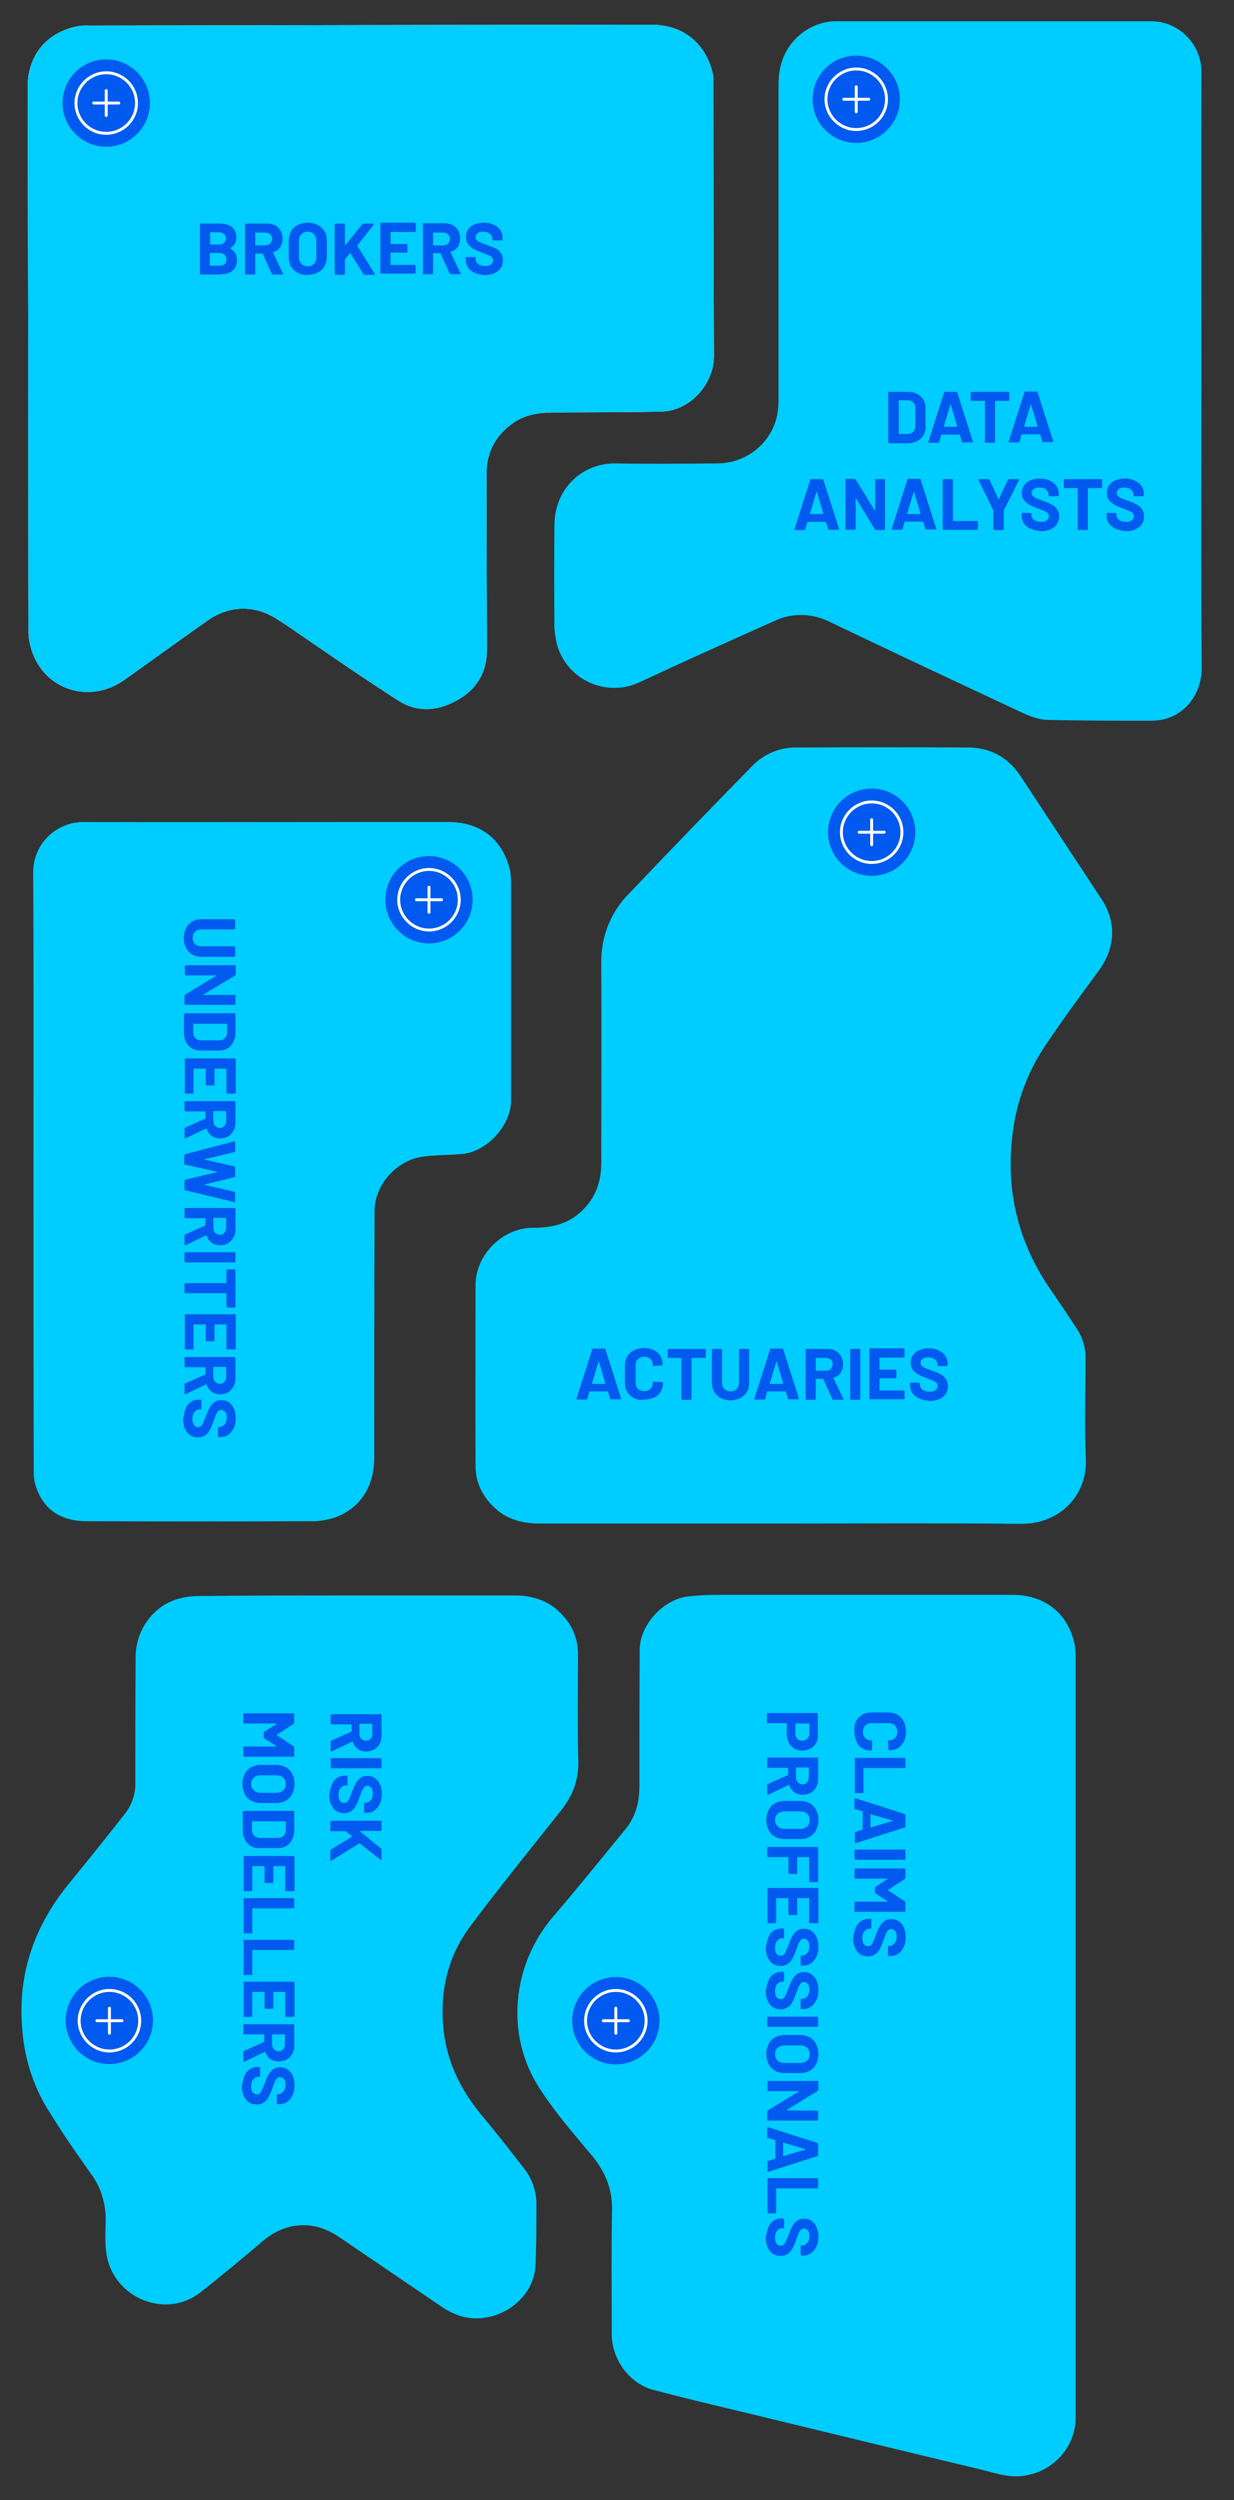 <?xml version="1.0" encoding="utf-8"?>
<!-- Generator: Adobe Illustrator 27.7.0, SVG Export Plug-In . SVG Version: 6.00 Build 0)  -->
<svg version="1.1" id="Layer_1" xmlns="http://www.w3.org/2000/svg" xmlns:xlink="http://www.w3.org/1999/xlink" x="0px" y="0px"
	 viewBox="0 0 424 858.9" style="enable-background:new 0 0 424 858.9;" xml:space="preserve">
<rect x="0" y="0" width="424" height="858.9" fill="#333333" stroke="none"/>
<style type="text/css">
	.st0{fill:#00CDFF;}
	.st1{enable-background:new    ;}
	.st2{fill:#005AEF;}
	.st3{fill:none;stroke:#FFFFFF;stroke-linecap:round;}
	.st4{fill:#FFFFFF;}
	.st5{fill:#01CDFF;}
</style>
<g id="ClaimsProfessionals1">
	<path id="Path_12692" class="st0" d="M369.6,699.5v131c0,10-7.5,18.4-17.5,20c-5.5,0.9-10.4-1-15.4-2.2
		c-26.5-6.3-53-12.8-79.5-19.2c-10.9-2.6-21.9-5.2-32.8-8.1c-8.2-2.2-14.2-10.5-14.2-19.1c0-14.1-0.2-28.3,0.1-42.4
		c0.2-7.6-2.4-13.6-7.2-19.3c-6.2-7.4-12.6-14.8-17.8-22.9c-11.8-18.3-9.4-42.4,4.8-58.9c8.5-9.9,16.6-20,24.9-30.1
		c3.5-4.3,4.7-9.4,4.7-14.8c0-15.6,0-31.1,0.1-46.7c0-8.7,8.3-17.6,17-18.4c3-0.3,6.1-0.5,9.2-0.5c34,0,67.9,0,101.9,0
		c10.3,0,18,5.5,20.8,14.9c0.6,1.8,0.8,3.7,0.9,5.5C369.6,612.1,369.6,655.8,369.6,699.5"/>
	<g id="_x5F_ClaimsProfessionals">
		<g class="st1">
			<path class="st2" d="M294.1,591.4c0.5-1,1.2-1.7,2.1-2.3c0.9-0.5,2-0.8,3.2-0.8h5.8c1.2,0,2.3,0.3,3.2,0.8
				c0.9,0.5,1.6,1.3,2.1,2.3s0.8,2.1,0.8,3.4s-0.2,2.4-0.7,3.4s-1.1,1.7-2,2.3s-1.9,0.8-3,0.8c-0.1,0-0.2-0.1-0.3-0.3l-0.2-2.9l0,0
				c0-0.2,0.1-0.2,0.3-0.2c0.9,0,1.6-0.3,2.1-0.8s0.8-1.3,0.8-2.1c0-0.9-0.3-1.6-0.8-2.2c-0.5-0.5-1.2-0.8-2.1-0.8h-6
				c-0.9,0-1.6,0.3-2.1,0.8s-0.8,1.3-0.8,2.2c0,0.9,0.3,1.6,0.8,2.1s1.2,0.8,2.1,0.8c0.2,0,0.3,0.1,0.3,0.3l-0.1,2.9
				c0,0.1,0,0.2-0.1,0.2c0,0.1-0.1,0.1-0.2,0.1c-1.2,0-2.2-0.3-3-0.8c-0.9-0.5-1.6-1.3-2-2.3c-0.5-1-0.7-2.1-0.7-3.4
				C293.4,593.6,293.6,592.4,294.1,591.4z"/>
		</g>
		<g class="st1">
			<path class="st2" d="M293.7,604c0.1-0.1,0.1-0.1,0.2-0.1h16.9c0.1,0,0.2,0,0.2,0.1c0,0.1,0.1,0.1,0.1,0.2v2.9
				c0,0.1,0,0.2-0.1,0.2s-0.1,0.1-0.2,0.1h-14c-0.1,0-0.1,0-0.1,0.1v8.2c0,0.1,0,0.2-0.1,0.2c-0.1,0.1-0.1,0.1-0.2,0.1H294
				c-0.1,0-0.2,0-0.2-0.1c-0.1-0.1-0.1-0.1-0.1-0.2v-11.5C293.6,604.1,293.6,604.1,293.7,604z"/>
		</g>
		<g class="st1">
			<path class="st2" d="M293.8,629.4l2.5-0.8c0.1,0,0.1-0.1,0.1-0.1v-6.2c0,0,0-0.1-0.1-0.1l-2.5-0.7c-0.2-0.1-0.2-0.2-0.2-0.3V618
				c0-0.1,0-0.2,0.1-0.2c0.1-0.1,0.1-0.1,0.3,0l16.9,5.4c0.2,0,0.2,0.2,0.2,0.3v4c0,0.2-0.1,0.3-0.2,0.3l-16.9,5.4h-0.1
				c-0.1,0-0.2-0.1-0.2-0.3v-3.2C293.6,629.6,293.7,629.5,293.8,629.4z M299.1,623.3v4.4c0,0.1,0,0.1,0.1,0.1l7.4-2.2
				c0.1,0,0.1,0,0.1-0.1c0,0,0-0.1-0.1-0.1L299.1,623.3C299.2,623.2,299.1,623.2,299.1,623.3z"/>
			<path class="st2" d="M293.7,635.5c0.1-0.1,0.1-0.1,0.2-0.1h16.9c0.1,0,0.2,0,0.2,0.1c0,0.1,0.1,0.1,0.1,0.2v2.9
				c0,0.1,0,0.2-0.1,0.2c-0.1,0.1-0.1,0.1-0.2,0.1h-16.9c-0.1,0-0.2,0-0.2-0.1c-0.1-0.1-0.1-0.1-0.1-0.2v-2.9
				C293.6,635.6,293.6,635.5,293.7,635.5z"/>
			<path class="st2" d="M311.1,653.6v2.9c0,0.1,0,0.2-0.1,0.2c-0.1,0.1-0.1,0.1-0.2,0.1h-16.9c-0.1,0-0.2,0-0.2-0.1
				c-0.1-0.1-0.1-0.1-0.1-0.2v-2.9c0-0.1,0-0.2,0.1-0.2c0.1-0.1,0.1-0.1,0.2-0.1h11c0.1,0,0.1,0,0.1-0.1c0,0,0-0.1-0.1-0.1l-4.1-2.6
				c-0.1-0.1-0.2-0.2-0.2-0.4v-1.5c0-0.2,0.1-0.3,0.2-0.4l4.1-2.6c0.1,0,0.1-0.1,0.1-0.1s0-0.1-0.1-0.1h-11c-0.1,0-0.2,0-0.2-0.1
				c-0.1-0.1-0.1-0.1-0.1-0.2v-2.9c0-0.1,0-0.2,0.1-0.2c0.1-0.1,0.1-0.1,0.2-0.1h16.9c0.1,0,0.2,0,0.2,0.1c0,0.1,0.1,0.1,0.1,0.2
				v2.9c0,0.1-0.1,0.3-0.2,0.4l-5.8,3.8c-0.1,0-0.1,0.1,0,0.1l5.8,3.8C311,653.3,311.1,653.4,311.1,653.6z"/>
			<path class="st2" d="M294,662.3c0.4-1,1-1.8,1.8-2.3s1.7-0.8,2.8-0.8h0.5c0.1,0,0.2,0,0.2,0.1c0,0.1,0.1,0.1,0.1,0.2v2.8
				c0,0.1,0,0.2-0.1,0.2c-0.1,0.1-0.1,0.1-0.2,0.1h-0.4c-0.7,0-1.2,0.3-1.7,0.9c-0.5,0.6-0.7,1.5-0.7,2.5c0,0.9,0.2,1.5,0.6,2
				c0.4,0.4,0.8,0.6,1.4,0.6c0.4,0,0.7-0.1,1-0.4s0.5-0.6,0.7-1.1s0.5-1.2,0.9-2.2c0.4-1.1,0.8-2.1,1.2-2.8c0.4-0.8,0.9-1.4,1.6-2
				c0.7-0.6,1.5-0.8,2.6-0.8c1,0,1.9,0.3,2.6,0.8s1.3,1.2,1.7,2.2c0.4,0.9,0.6,2,0.6,3.2c0,1.3-0.2,2.4-0.7,3.4s-1.1,1.8-1.9,2.3
				c-0.8,0.6-1.7,0.8-2.8,0.8h-0.4c-0.1,0-0.2,0-0.2-0.1c-0.1-0.1-0.1-0.1-0.1-0.2v-2.9c0-0.1,0-0.2,0.1-0.2
				c0.1-0.1,0.1-0.1,0.2-0.1h0.2c0.7,0,1.3-0.3,1.8-0.9c0.5-0.6,0.7-1.4,0.7-2.4c0-0.8-0.2-1.4-0.5-1.8c-0.3-0.4-0.8-0.7-1.4-0.7
				c-0.4,0-0.8,0.1-1,0.4s-0.5,0.6-0.8,1.2c-0.2,0.5-0.5,1.3-0.9,2.4c-0.4,1.2-0.8,2.1-1.2,2.8c-0.3,0.7-0.8,1.3-1.5,1.8
				s-1.5,0.8-2.6,0.8c-1.6,0-2.8-0.6-3.7-1.7c-0.9-1.2-1.4-2.7-1.4-4.7C293.4,664.5,293.6,663.3,294,662.3z"/>
		</g>
		<g class="st1">
			<path class="st2" d="M280.4,598.8c-0.4,0.8-1.1,1.5-1.9,1.9c-0.8,0.4-1.8,0.7-2.8,0.7s-2-0.2-2.8-0.7s-1.4-1.1-1.9-2
				c-0.4-0.9-0.7-1.8-0.7-3v-3.6c0-0.1,0-0.1-0.1-0.1h-6.4c-0.1,0-0.2,0-0.2-0.1c-0.1-0.1-0.1-0.1-0.1-0.2v-2.9c0-0.1,0-0.2,0.1-0.2
				c0.1-0.1,0.1-0.1,0.2-0.1h16.9c0.1,0,0.2,0,0.2,0.1c0,0.1,0.1,0.1,0.1,0.2v7C281.1,597,280.9,598,280.4,598.8z M273.9,597.3
				c0.4,0.5,1,0.7,1.7,0.7s1.3-0.2,1.8-0.7s0.7-1.1,0.7-1.9v-3.2c0-0.1,0-0.1-0.1-0.1h-4.6c-0.1,0-0.1,0-0.1,0.1v3.2
				C273.2,596.2,273.4,596.8,273.9,597.3z"/>
			<path class="st2" d="M263.8,612.9l6.9-3.1c0.1,0,0.1-0.1,0.1-0.1v-2.3c0-0.1,0-0.1-0.1-0.1h-6.8c-0.1,0-0.2,0-0.2-0.1
				c-0.1-0.1-0.1-0.1-0.1-0.2v-2.9c0-0.1,0-0.2,0.1-0.2c0.1-0.1,0.1-0.1,0.2-0.1h16.9c0.1,0,0.2,0,0.2,0.1c0,0.1,0.1,0.1,0.1,0.2
				v7.1c0,1.1-0.2,2-0.7,2.8c-0.4,0.8-1,1.4-1.8,1.9c-0.8,0.4-1.7,0.7-2.8,0.7c-1.1,0-2.1-0.3-2.9-0.9c-0.8-0.6-1.4-1.4-1.7-2.4
				c0-0.1-0.1-0.1-0.2-0.1l-7.1,3.4c-0.1,0-0.1,0.1-0.1,0.1c-0.1,0-0.2-0.1-0.2-0.3v-3.1C263.6,613.1,263.7,612.9,263.8,612.9z
				 M277.9,607.2h-4.3c-0.1,0-0.1,0-0.1,0.1v3.3c0,0.7,0.2,1.3,0.6,1.7s1,0.7,1.6,0.7c0.7,0,1.2-0.2,1.6-0.7c0.4-0.4,0.6-1,0.6-1.7
				L277.9,607.2C278.1,607.2,278,607.2,277.9,607.2z"/>
			<path class="st2" d="M264.1,621.8c0.5-1,1.3-1.8,2.2-2.3c1-0.5,2.1-0.8,3.3-0.8h5.3c1.2,0,2.3,0.3,3.3,0.8s1.7,1.3,2.2,2.3
				s0.8,2.1,0.8,3.4s-0.3,2.5-0.8,3.5s-1.3,1.8-2.2,2.3c-1,0.6-2,0.8-3.3,0.8h-5.3c-1.2,0-2.4-0.3-3.3-0.8c-1-0.5-1.7-1.3-2.2-2.3
				s-0.8-2.1-0.8-3.5C263.3,623.9,263.6,622.8,264.1,621.8z M267.2,627.4c0.6,0.6,1.4,0.9,2.3,0.9h5.5c1,0,1.7-0.3,2.3-0.8
				s0.9-1.3,0.9-2.2s-0.3-1.7-0.9-2.2c-0.6-0.6-1.4-0.8-2.3-0.8h-5.5c-1,0-1.7,0.3-2.3,0.8c-0.6,0.6-0.9,1.3-0.9,2.2
				C266.3,626.1,266.6,626.9,267.2,627.4z"/>
			<path class="st2" d="M278.1,646.5c-0.1-0.1-0.1-0.1-0.1-0.2v-8.2c0-0.1,0-0.1-0.1-0.1H274c-0.1,0-0.1,0-0.1,0.1v5.4
				c0,0.1,0,0.2-0.1,0.2c-0.1,0.1-0.1,0.1-0.2,0.1h-2.4c-0.1,0-0.2,0-0.2-0.1c-0.1-0.1-0.1-0.1-0.1-0.2v-5.4c0-0.1,0-0.1-0.1-0.1
				h-6.9c-0.1,0-0.2,0-0.2-0.1c-0.1-0.1-0.1-0.1-0.1-0.2v-2.9c0-0.1,0-0.2,0.1-0.2c0.1-0.1,0.1-0.1,0.2-0.1h16.9
				c0.1,0,0.2,0,0.2,0.1c0,0.1,0.1,0.1,0.1,0.2v11.5c0,0.1,0,0.2-0.1,0.2c-0.1,0.1-0.1,0.1-0.2,0.1h-2.4
				C278.3,646.6,278.2,646.6,278.1,646.5z"/>
			<path class="st2" d="M278.1,660.6c-0.1-0.1-0.1-0.1-0.1-0.2v-8.2c0-0.1,0-0.1-0.1-0.1H274c-0.1,0-0.1,0-0.1,0.1v5.4
				c0,0.1,0,0.2-0.1,0.2c-0.1,0.1-0.1,0.1-0.2,0.1h-2.4c-0.1,0-0.2,0-0.2-0.1c-0.1-0.1-0.1-0.1-0.1-0.2v-5.4c0-0.1,0-0.1-0.1-0.1h-4
				c-0.1,0-0.1,0-0.1,0.1v8.2c0,0.1,0,0.2-0.1,0.2c-0.1,0.1-0.1,0.1-0.2,0.1H264c-0.1,0-0.2,0-0.2-0.1c-0.1-0.1-0.1-0.1-0.1-0.2
				v-11.5c0-0.1,0-0.2,0.1-0.2c0.1-0.1,0.1-0.1,0.2-0.1h16.9c0.1,0,0.2,0,0.2,0.1c0,0.1,0.1,0.1,0.1,0.2v11.5c0,0.1,0,0.2-0.1,0.2
				c-0.1,0.1-0.1,0.1-0.2,0.1h-2.4C278.3,660.7,278.2,660.6,278.1,660.6z"/>
			<path class="st2" d="M264,665.6c0.4-1,1-1.8,1.8-2.3s1.7-0.8,2.8-0.8h0.5c0.1,0,0.2,0,0.2,0.1c0,0.1,0.1,0.1,0.1,0.2v2.8
				c0,0.1,0,0.2-0.1,0.2c-0.1,0.1-0.1,0.1-0.2,0.1h-0.4c-0.7,0-1.2,0.3-1.7,0.9c-0.5,0.6-0.7,1.5-0.7,2.5c0,0.9,0.2,1.5,0.6,2
				c0.4,0.4,0.8,0.6,1.4,0.6c0.4,0,0.7-0.1,1-0.4s0.5-0.6,0.7-1.1s0.5-1.2,0.9-2.2c0.4-1.1,0.8-2.1,1.2-2.8c0.4-0.8,0.9-1.4,1.6-2
				c0.7-0.6,1.5-0.8,2.6-0.8c1,0,1.9,0.3,2.6,0.8s1.3,1.2,1.7,2.2c0.4,0.9,0.6,2,0.6,3.2c0,1.3-0.2,2.4-0.7,3.4s-1.1,1.8-1.9,2.3
				c-0.8,0.6-1.7,0.8-2.8,0.8h-0.4c-0.1,0-0.2,0-0.2-0.1c-0.1-0.1-0.1-0.1-0.1-0.2v-2.9c0-0.1,0-0.2,0.1-0.2
				c0.1-0.1,0.1-0.1,0.2-0.1h0.2c0.7,0,1.3-0.3,1.8-0.9c0.5-0.6,0.7-1.4,0.7-2.4c0-0.8-0.2-1.4-0.5-1.8c-0.3-0.4-0.8-0.7-1.4-0.7
				c-0.4,0-0.8,0.1-1,0.4s-0.5,0.6-0.8,1.2c-0.2,0.5-0.5,1.3-0.9,2.4c-0.4,1.2-0.8,2.1-1.2,2.8c-0.3,0.7-0.8,1.3-1.5,1.8
				s-1.5,0.8-2.6,0.8c-1.6,0-2.8-0.6-3.7-1.7c-0.9-1.2-1.4-2.7-1.4-4.7C263.4,667.8,263.6,666.6,264,665.6z"/>
			<path class="st2" d="M264,680.5c0.4-1,1-1.8,1.8-2.3s1.7-0.8,2.8-0.8h0.5c0.1,0,0.2,0,0.2,0.1c0,0.1,0.1,0.1,0.1,0.2v2.8
				c0,0.1,0,0.2-0.1,0.2c-0.1,0.1-0.1,0.1-0.2,0.1h-0.4c-0.7,0-1.2,0.3-1.7,0.9c-0.5,0.6-0.7,1.5-0.7,2.5c0,0.9,0.2,1.5,0.6,2
				c0.4,0.4,0.8,0.6,1.4,0.6c0.4,0,0.7-0.1,1-0.4s0.5-0.6,0.7-1.1s0.5-1.2,0.9-2.2c0.4-1.1,0.8-2.1,1.2-2.8c0.4-0.8,0.9-1.4,1.6-2
				c0.7-0.6,1.5-0.8,2.6-0.8c1,0,1.9,0.3,2.6,0.8s1.3,1.2,1.7,2.2c0.4,0.9,0.6,2,0.6,3.2c0,1.3-0.2,2.4-0.7,3.4s-1.1,1.8-1.9,2.3
				c-0.8,0.6-1.7,0.8-2.8,0.8h-0.4c-0.1,0-0.2,0-0.2-0.1c-0.1-0.1-0.1-0.1-0.1-0.2V687c0-0.1,0-0.2,0.1-0.2c0.1-0.1,0.1-0.1,0.2-0.1
				h0.2c0.7,0,1.3-0.3,1.8-0.9c0.5-0.6,0.7-1.4,0.7-2.4c0-0.8-0.2-1.4-0.5-1.8c-0.3-0.4-0.8-0.7-1.4-0.7c-0.4,0-0.8,0.1-1,0.4
				s-0.5,0.6-0.8,1.2c-0.2,0.5-0.5,1.3-0.9,2.4c-0.4,1.2-0.8,2.1-1.2,2.8c-0.3,0.7-0.8,1.3-1.5,1.8s-1.5,0.8-2.6,0.8
				c-1.6,0-2.8-0.6-3.7-1.7c-0.9-1.2-1.4-2.7-1.4-4.7C263.4,682.6,263.6,681.5,264,680.5z"/>
			<path class="st2" d="M263.7,692.9c0.1-0.1,0.1-0.1,0.2-0.1h16.9c0.1,0,0.2,0,0.2,0.1c0,0.1,0.1,0.1,0.1,0.2v2.9
				c0,0.1,0,0.2-0.1,0.2c-0.1,0.1-0.1,0.1-0.2,0.1h-16.9c-0.1,0-0.2,0-0.2-0.1c-0.1-0.1-0.1-0.1-0.1-0.2v-2.9
				C263.6,693.1,263.6,693,263.7,692.9z"/>
			<path class="st2" d="M264.1,702.2c0.5-1,1.3-1.8,2.2-2.3c1-0.5,2.1-0.8,3.3-0.8h5.3c1.2,0,2.3,0.3,3.3,0.8s1.7,1.3,2.2,2.3
				s0.8,2.1,0.8,3.4s-0.3,2.5-0.8,3.5s-1.3,1.8-2.2,2.3s-2,0.8-3.3,0.8h-5.3c-1.2,0-2.4-0.3-3.3-0.8s-1.7-1.3-2.2-2.3
				s-0.8-2.1-0.8-3.5C263.3,704.4,263.6,703.2,264.1,702.2z M267.2,707.9c0.6,0.6,1.4,0.8,2.3,0.8h5.5c1,0,1.7-0.3,2.3-0.8
				s0.9-1.3,0.9-2.2s-0.3-1.7-0.9-2.2c-0.6-0.6-1.4-0.8-2.3-0.8h-5.5c-1,0-1.7,0.3-2.3,0.8c-0.6,0.6-0.9,1.3-0.9,2.2
				S266.6,707.3,267.2,707.9z"/>
			<path class="st2" d="M281,725.1c0.1,0.1,0.1,0.1,0.1,0.2v2.9c0,0.1,0,0.2-0.1,0.2s-0.1,0.1-0.2,0.1h-16.9c-0.1,0-0.2,0-0.2-0.1
				c-0.1-0.1-0.1-0.1-0.1-0.2v-2.8c0-0.2,0.1-0.3,0.2-0.4l10.7-6.5l0.1-0.1c0,0,0,0-0.1,0H264c-0.1,0-0.2,0-0.2-0.1
				c-0.1-0.1-0.1-0.1-0.1-0.2v-2.9c0-0.1,0-0.2,0.1-0.2c0.1-0.1,0.1-0.1,0.2-0.1h16.9c0.1,0,0.2,0,0.2,0.1c0,0.1,0.1,0.1,0.1,0.2
				v2.8c0,0.2-0.1,0.3-0.2,0.3l-10.6,6.5c-0.1,0-0.1,0.1-0.1,0.1s0,0.1,0.1,0.1L281,725.1C280.9,725,280.9,725,281,725.1z"/>
			<path class="st2" d="M263.8,742.4l2.5-0.8c0.1,0,0.1-0.1,0.1-0.1v-6.2c0,0,0-0.1-0.1-0.1l-2.5-0.7c-0.2,0-0.2-0.2-0.2-0.3V731
				c0-0.1,0-0.2,0.1-0.2c0.1-0.1,0.1-0.1,0.3,0l16.9,5.4c0.2,0,0.2,0.2,0.2,0.3v3.9c0,0.2-0.1,0.3-0.2,0.3l-16.9,5.4h-0.1
				c-0.1,0-0.2-0.1-0.2-0.3v-3.2C263.6,742.5,263.7,742.4,263.8,742.4z M269.1,736.2v4.4c0,0.1,0,0.1,0.1,0.1l7.4-2.2
				c0.1,0,0.1,0,0.1-0.1c0,0,0-0.1-0.1-0.1l-7.4-2.2C269.2,736.1,269.1,736.1,269.1,736.2z"/>
			<path class="st2" d="M263.7,748.4c0.1-0.1,0.1-0.1,0.2-0.1h16.9c0.1,0,0.2,0,0.2,0.1c0,0.1,0.1,0.1,0.1,0.2v2.9
				c0,0.1,0,0.2-0.1,0.2s-0.1,0.1-0.2,0.1h-14c-0.1,0-0.1,0-0.1,0.1v8.2c0,0.1,0,0.2-0.1,0.2c-0.1,0.1-0.1,0.1-0.2,0.1H264
				c-0.1,0-0.2,0-0.2-0.1c-0.1-0.1-0.1-0.1-0.1-0.2v-11.5C263.6,748.6,263.6,748.5,263.7,748.4z"/>
			<path class="st2" d="M264,765.2c0.4-1,1-1.8,1.8-2.3s1.7-0.8,2.8-0.8h0.5c0.1,0,0.2,0,0.2,0.1c0,0.1,0.1,0.1,0.1,0.2v2.8
				c0,0.1,0,0.2-0.1,0.2c-0.1,0.1-0.1,0.1-0.2,0.1h-0.4c-0.7,0-1.2,0.3-1.7,0.9c-0.5,0.6-0.7,1.5-0.7,2.5c0,0.9,0.2,1.5,0.6,2
				c0.4,0.4,0.8,0.6,1.4,0.6c0.4,0,0.7-0.1,1-0.4s0.5-0.6,0.7-1.1s0.5-1.2,0.9-2.2c0.4-1.1,0.8-2.1,1.2-2.8c0.4-0.8,0.9-1.4,1.6-2
				c0.7-0.5,1.5-0.8,2.6-0.8c1,0,1.9,0.3,2.6,0.8s1.3,1.2,1.7,2.2c0.4,0.9,0.6,2,0.6,3.2c0,1.3-0.2,2.4-0.7,3.4s-1.1,1.8-1.9,2.3
				c-0.8,0.6-1.7,0.8-2.8,0.8h-0.4c-0.1,0-0.2,0-0.2-0.1c0-0.1-0.1-0.1-0.1-0.2v-2.9c0-0.1,0-0.2,0.1-0.2s0.1-0.1,0.2-0.1h0.2
				c0.7,0,1.3-0.3,1.8-0.9c0.5-0.6,0.7-1.4,0.7-2.4c0-0.8-0.2-1.4-0.5-1.8c-0.3-0.4-0.8-0.7-1.4-0.7c-0.4,0-0.8,0.1-1,0.4
				c-0.3,0.3-0.5,0.6-0.8,1.2c-0.2,0.5-0.5,1.3-0.9,2.4c-0.4,1.2-0.8,2.1-1.2,2.8c-0.4,0.7-0.8,1.3-1.5,1.8s-1.5,0.8-2.6,0.8
				c-1.6,0-2.8-0.6-3.7-1.7c-0.9-1.2-1.4-2.7-1.4-4.7C263.4,767.3,263.6,766.2,264,765.2z"/>
		</g>
	</g>
	<g id="Open_Modal_Icon-6">
		<circle id="Ellipse_90-6" class="st2" cx="211.6" cy="694.2" r="15"/>
		<path id="Icon_akar-zoom-in-6" class="st3" d="M222,694.2c0,5.8-4.7,10.4-10.4,10.4s-10.4-4.7-10.4-10.4c0-5.7,4.7-10.4,10.4-10.4
			S222,688.4,222,694.2L222,694.2L222,694.2z M211.6,689.9v4.3 M211.6,694.2v4.3 M211.6,694.2h4.3 M211.6,694.2h-4.3"/>
	</g>
</g>
<g id="RiskModellers1">
	<path id="Path_12691" class="st0" d="M122.6,548.1c18.1,0,36.2,0,54.3,0c6.3,0,12,1.9,16.3,6.7c3.5,3.6,5.4,8.4,5.4,13.4
		c0,12.4-0.2,24.8,0.1,37.2c0.1,6.5-2.1,11.8-6.1,16.8c-10.5,13.2-21.1,26.3-31.2,39.8c-7.5,10.1-10.2,21.9-9.1,34.3
		c1,11.3,5.6,21.2,12.9,30c5.1,6.1,10,12.4,14.9,18.7c2.8,3.6,4.3,8,4.2,12.5c0,6.9,0,13.7-0.3,20.6c-0.3,8.6-7.2,16-16.1,17.9
		c-5.9,1.3-11.2-0.2-16.1-3.5c-11.8-8-23.5-16-35.3-24c-8.6-5.9-18.3-5.3-26.2,1.4c-7,5.9-14.1,11.9-21.4,17.6
		c-11.9,9.3-29.5,2.1-32.2-12.5c-0.7-3.8-0.5-7.9-0.4-11.8c0.2-5.9-1.6-11.8-5.1-16.5c-5.3-7.4-10.4-14.9-15.2-22.7
		c-5-8.4-7.8-17.9-8.4-27.6c-1.5-18.9,4.5-35.3,16.5-49.8c6.4-7.8,12.7-15.7,18.9-23.6c2.3-3,3.6-6.7,3.5-10.5
		c0-14.2,0-28.4,0.1-42.6c-0.1-4.7,1.3-9.4,4.1-13.2c4.4-6,10.6-8.4,17.8-8.4C86.4,548.1,104.5,548.1,122.6,548.1"/>
	<g id="_x5F__Riskmodellers">
		<g class="st1">
			<path class="st2" d="M113.8,598l6.9-3.1c0.1,0,0.1-0.1,0.1-0.1v-2.3c0-0.1,0-0.1-0.1-0.1h-6.8c-0.1,0-0.2,0-0.2-0.1
				c-0.1-0.1-0.1-0.1-0.1-0.2v-2.9c0-0.1,0-0.2,0.1-0.2c0.1-0.1,0.1-0.1,0.2-0.1h16.9c0.1,0,0.2,0,0.2,0.1c0,0.1,0.1,0.1,0.1,0.2
				v7.1c0,1.1-0.2,2-0.7,2.8c-0.4,0.8-1,1.4-1.8,1.9c-0.8,0.4-1.7,0.7-2.8,0.7s-2.1-0.3-2.9-0.9c-0.8-0.6-1.4-1.4-1.7-2.4
				c0-0.1-0.1-0.1-0.2-0.1l-7.1,3.4c-0.1,0-0.1,0.1-0.1,0.1c-0.1,0-0.2-0.1-0.2-0.3v-3.1C113.6,598.1,113.7,598,113.8,598z
				 M127.9,592.2h-4.3c-0.1,0-0.1,0-0.1,0.1v3.3c0,0.7,0.2,1.3,0.6,1.7s1,0.7,1.6,0.7c0.7,0,1.2-0.2,1.6-0.7c0.4-0.4,0.6-1,0.6-1.7
				L127.9,592.2C128.1,592.3,128,592.2,127.9,592.2z"/>
			<path class="st2" d="M113.7,604.1c0.1-0.1,0.1-0.1,0.2-0.1h16.9c0.1,0,0.2,0,0.2,0.1c0,0.1,0.1,0.1,0.1,0.2v2.9
				c0,0.1,0,0.2-0.1,0.2c-0.1,0.1-0.1,0.1-0.2,0.1h-16.9c-0.1,0-0.2,0-0.2-0.1c-0.1-0.1-0.1-0.1-0.1-0.2v-2.9
				C113.6,604.3,113.6,604.2,113.7,604.1z"/>
			<path class="st2" d="M114,613.1c0.4-1,1-1.8,1.8-2.3s1.7-0.8,2.8-0.8h0.5c0.1,0,0.2,0,0.2,0.1c0,0.1,0.1,0.1,0.1,0.2v2.8
				c0,0.1,0,0.2-0.1,0.2c-0.1,0.1-0.1,0.1-0.2,0.1h-0.4c-0.7,0-1.2,0.3-1.7,0.9c-0.5,0.6-0.7,1.5-0.7,2.5c0,0.9,0.2,1.5,0.6,2
				c0.4,0.4,0.8,0.6,1.4,0.6c0.4,0,0.7-0.1,1-0.4s0.5-0.6,0.7-1.1s0.5-1.2,0.9-2.2c0.4-1.1,0.8-2.1,1.2-2.8c0.4-0.8,0.9-1.4,1.6-2
				c0.7-0.6,1.5-0.8,2.6-0.8c1,0,1.9,0.3,2.6,0.8s1.3,1.2,1.7,2.2c0.4,0.9,0.6,2,0.6,3.2c0,1.3-0.2,2.4-0.7,3.4s-1.1,1.8-1.9,2.3
				c-0.8,0.6-1.7,0.8-2.8,0.8h-0.4c-0.1,0-0.2,0-0.2-0.1c-0.1-0.1-0.1-0.1-0.1-0.2v-2.9c0-0.1,0-0.2,0.1-0.2
				c0.1-0.1,0.1-0.1,0.2-0.1h0.2c0.7,0,1.3-0.3,1.8-0.9c0.5-0.6,0.7-1.4,0.7-2.4c0-0.8-0.2-1.4-0.5-1.8c-0.3-0.4-0.8-0.7-1.4-0.7
				c-0.4,0-0.8,0.1-1,0.4s-0.5,0.6-0.8,1.2c-0.2,0.5-0.5,1.3-0.9,2.4c-0.4,1.2-0.8,2.1-1.2,2.8c-0.3,0.7-0.8,1.3-1.5,1.8
				s-1.5,0.8-2.6,0.8c-1.6,0-2.8-0.6-3.7-1.7c-0.9-1.2-1.4-2.7-1.4-4.7C113.4,615.3,113.6,614.1,114,613.1z"/>
			<path class="st2" d="M113.7,625.6c0.1-0.1,0.1-0.1,0.2-0.1h16.9c0.1,0,0.2,0,0.2,0.1c0,0.1,0.1,0.1,0.1,0.2v2.9
				c0,0.1,0,0.2-0.1,0.2c-0.1,0.1-0.1,0.1-0.2,0.1h-7c0,0-0.1,0-0.1,0.1v0.1l7.2,5.8c0.1,0.1,0.2,0.2,0.2,0.4v3.3
				c0,0.1,0,0.2-0.1,0.2s-0.2,0-0.3,0l-7.1-5.6c-0.1,0-0.1-0.1-0.2,0l-9.5,5.9c-0.1,0-0.2,0.1-0.2,0.1c-0.1,0-0.2-0.1-0.2-0.2v-3.3
				c0-0.2,0.1-0.3,0.2-0.4l7.2-4.4c0,0,0,0,0-0.1v-0.1l-2-1.6c-0.1,0-0.1-0.1-0.1-0.1h-5c-0.1,0-0.2,0-0.2-0.1
				c-0.1-0.1-0.1-0.1-0.1-0.2v-2.9C113.6,625.7,113.6,625.7,113.7,625.6z"/>
		</g>
		<g class="st1">
			<path class="st2" d="M101.1,600.3v2.9c0,0.1,0,0.2-0.1,0.2c-0.1,0.1-0.1,0.1-0.2,0.1H83.9c-0.1,0-0.2,0-0.2-0.1
				c-0.1-0.1-0.1-0.1-0.1-0.2v-2.9c0-0.1,0-0.2,0.1-0.2c0.1-0.1,0.1-0.1,0.2-0.1h11c0.1,0,0.1,0,0.1-0.1c0,0,0-0.1-0.1-0.1l-4.1-2.6
				c-0.1-0.1-0.2-0.2-0.2-0.4v-1.5c0-0.2,0.1-0.3,0.2-0.4l4.1-2.6c0.1,0,0.1-0.1,0.1-0.1s0-0.1-0.1-0.1h-11c-0.1,0-0.2,0-0.2-0.1
				c-0.1-0.1-0.1-0.1-0.1-0.2v-2.9c0-0.1,0-0.2,0.1-0.2c0.1-0.1,0.1-0.1,0.2-0.1h16.9c0.1,0,0.2,0,0.2,0.1c0,0.1,0.1,0.1,0.1,0.2
				v2.9c0,0.1-0.1,0.3-0.2,0.4l-5.8,3.8c-0.1,0-0.1,0.1,0,0.1l5.8,3.8C101,600,101.1,600.2,101.1,600.3z"/>
			<path class="st2" d="M84.1,609.4c0.5-1,1.3-1.8,2.2-2.3c1-0.5,2.1-0.8,3.3-0.8h5.3c1.2,0,2.3,0.3,3.3,0.8s1.7,1.3,2.2,2.3
				s0.8,2.1,0.8,3.4s-0.3,2.5-0.8,3.5s-1.3,1.8-2.2,2.3c-1,0.6-2,0.8-3.3,0.8h-5.3c-1.2,0-2.4-0.3-3.3-0.8c-1-0.5-1.7-1.3-2.2-2.3
				s-0.8-2.1-0.8-3.5C83.3,611.5,83.6,610.4,84.1,609.4z M87.2,615c0.6,0.6,1.4,0.9,2.3,0.9H95c1,0,1.7-0.3,2.3-0.8s0.9-1.3,0.9-2.2
				s-0.3-1.7-0.9-2.2c-0.6-0.6-1.4-0.8-2.3-0.8h-5.5c-1,0-1.7,0.3-2.3,0.8c-0.6,0.6-0.9,1.3-0.9,2.2C86.3,613.7,86.6,614.5,87.2,615
				z"/>
			<path class="st2" d="M83.7,622.2c0.1-0.1,0.1-0.1,0.2-0.1h16.9c0.1,0,0.2,0,0.2,0.1c0,0.1,0.1,0.1,0.1,0.2v6.2
				c0,1.2-0.2,2.3-0.7,3.3c-0.4,0.9-1.1,1.7-1.9,2.2s-1.7,0.8-2.8,0.8h-6.9c-1,0-2-0.3-2.8-0.8s-1.4-1.2-1.9-2.2s-0.7-2-0.7-3.3
				v-6.2C83.6,622.3,83.6,622.3,83.7,622.2z M86.6,625.8v3c0,0.8,0.3,1.4,0.8,1.9s1.2,0.7,2.1,0.7h5.8c0.9,0,1.6-0.2,2.1-0.7
				s0.8-1.1,0.8-1.9v-3c0-0.1,0-0.1-0.1-0.1H86.9C86.6,625.6,86.6,625.7,86.6,625.8z"/>
			<path class="st2" d="M98.1,649.6c-0.1-0.1-0.1-0.1-0.1-0.2v-8.2c0-0.1,0-0.1-0.1-0.1H94c-0.1,0-0.1,0-0.1,0.1v5.4
				c0,0.1,0,0.2-0.1,0.2c-0.1,0.1-0.1,0.1-0.2,0.1h-2.4c-0.1,0-0.2,0-0.2-0.1c-0.1-0.1-0.1-0.1-0.1-0.2v-5.4c0-0.1,0-0.1-0.1-0.1h-4
				c-0.1,0-0.1,0-0.1,0.1v8.2c0,0.1,0,0.2-0.1,0.2c-0.1,0.1-0.1,0.1-0.2,0.1H84c-0.1,0-0.2,0-0.2-0.1c-0.1-0.1-0.1-0.1-0.1-0.2
				v-11.5c0-0.1,0-0.2,0.1-0.2c0.1-0.1,0.1-0.1,0.2-0.1h16.9c0.1,0,0.2,0,0.2,0.1c0,0.1,0.1,0.1,0.1,0.2v11.5c0,0.1,0,0.2-0.1,0.2
				c-0.1,0.1-0.1,0.1-0.2,0.1h-2.4C98.3,649.7,98.2,649.7,98.1,649.6z"/>
			<path class="st2" d="M83.7,652.2c0.1-0.1,0.1-0.1,0.2-0.1h16.9c0.1,0,0.2,0,0.2,0.1c0,0.1,0.1,0.1,0.1,0.2v2.9
				c0,0.1,0,0.2-0.1,0.2c-0.1,0.1-0.1,0.1-0.2,0.1h-14c-0.1,0-0.1,0-0.1,0.1v8.2c0,0.1,0,0.2-0.1,0.2c-0.1,0.1-0.1,0.1-0.2,0.1H84
				c-0.1,0-0.2,0-0.2-0.1c-0.1-0.1-0.1-0.1-0.1-0.2v-11.4C83.6,652.4,83.6,652.3,83.7,652.2z"/>
			<path class="st2" d="M83.7,666.5c0.1-0.1,0.1-0.1,0.2-0.1h16.9c0.1,0,0.2,0,0.2,0.1c0,0.1,0.1,0.1,0.1,0.2v2.9
				c0,0.1,0,0.2-0.1,0.2c-0.1,0.1-0.1,0.1-0.2,0.1h-14c-0.1,0-0.1,0-0.1,0.1v8.2c0,0.1,0,0.2-0.1,0.2c-0.1,0.1-0.1,0.1-0.2,0.1H84
				c-0.1,0-0.2,0-0.2-0.1c-0.1-0.1-0.1-0.1-0.1-0.2v-11.5C83.6,666.7,83.6,666.6,83.7,666.5z"/>
			<path class="st2" d="M98.1,692.8c-0.1-0.1-0.1-0.1-0.1-0.2v-8.2c0-0.1,0-0.1-0.1-0.1H94c-0.1,0-0.1,0-0.1,0.1v5.4
				c0,0.1,0,0.2-0.1,0.2c-0.1,0.1-0.1,0.1-0.2,0.1h-2.4c-0.1,0-0.2,0-0.2-0.1c-0.1-0.1-0.1-0.1-0.1-0.2v-5.4c0-0.1,0-0.1-0.1-0.1h-4
				c-0.1,0-0.1,0-0.1,0.1v8.2c0,0.1,0,0.2-0.1,0.2c-0.1,0.1-0.1,0.1-0.2,0.1H84c-0.1,0-0.2,0-0.2-0.1c-0.1-0.1-0.1-0.1-0.1-0.2
				v-11.5c0-0.1,0-0.2,0.1-0.2c0.1-0.1,0.1-0.1,0.2-0.1h16.9c0.1,0,0.2,0,0.2,0.1c0,0.1,0.1,0.1,0.1,0.2v11.5c0,0.1,0,0.2-0.1,0.2
				c-0.1,0.1-0.1,0.1-0.2,0.1h-2.4C98.3,692.9,98.2,692.9,98.1,692.8z"/>
			<path class="st2" d="M83.8,704.6l6.9-3.1c0.1,0,0.1-0.1,0.1-0.2V699c0-0.1,0-0.1-0.1-0.1h-6.8c-0.1,0-0.2,0-0.2-0.1
				c-0.1-0.1-0.1-0.1-0.1-0.2v-2.9c0-0.1,0-0.2,0.1-0.2c0.1-0.1,0.1-0.1,0.2-0.1h16.9c0.1,0,0.2,0,0.2,0.1c0,0.1,0.1,0.1,0.1,0.2
				v7.1c0,1.1-0.2,2-0.7,2.8c-0.4,0.8-1,1.4-1.8,1.9c-0.8,0.4-1.7,0.7-2.8,0.7s-2.1-0.3-2.9-0.8c-0.8-0.6-1.4-1.4-1.7-2.4
				c0-0.1-0.1-0.1-0.2-0.1l-7.1,3.4c-0.1,0-0.1,0.1-0.1,0.1c-0.1,0-0.2-0.1-0.2-0.3V705C83.6,704.8,83.7,704.7,83.8,704.6z
				 M97.9,698.9h-4.3c-0.1,0-0.1,0-0.1,0.1v3.3c0,0.7,0.2,1.3,0.6,1.7s1,0.7,1.6,0.7c0.7,0,1.2-0.2,1.6-0.7c0.4-0.4,0.6-1,0.6-1.7
				L97.9,698.9C98.1,698.9,98,698.9,97.9,698.9z"/>
			<path class="st2" d="M84,713.2c0.4-1,1-1.8,1.8-2.3s1.7-0.8,2.8-0.8h0.5c0.1,0,0.2,0,0.2,0.1c0,0.1,0.1,0.1,0.1,0.2v2.8
				c0,0.1,0,0.2-0.1,0.2c-0.1,0.1-0.1,0.1-0.2,0.1h-0.4c-0.7,0-1.2,0.3-1.7,0.9c-0.5,0.6-0.7,1.5-0.7,2.5c0,0.9,0.2,1.5,0.6,2
				c0.4,0.4,0.8,0.6,1.4,0.6c0.4,0,0.7-0.1,1-0.4s0.5-0.6,0.7-1.1s0.5-1.2,0.9-2.2c0.4-1.1,0.8-2.1,1.2-2.8c0.4-0.8,0.9-1.4,1.6-2
				c0.7-0.5,1.5-0.8,2.6-0.8c1,0,1.9,0.3,2.6,0.8s1.3,1.2,1.7,2.2c0.4,0.9,0.6,2,0.6,3.2c0,1.3-0.2,2.4-0.7,3.4s-1.1,1.8-1.9,2.3
				c-0.8,0.6-1.7,0.8-2.8,0.8h-0.4c-0.1,0-0.2,0-0.2-0.1c0-0.1-0.1-0.1-0.1-0.2v-2.9c0-0.1,0-0.2,0.1-0.2s0.1-0.1,0.2-0.1h0.2
				c0.7,0,1.3-0.3,1.8-0.9c0.5-0.6,0.7-1.4,0.7-2.4c0-0.8-0.2-1.4-0.5-1.8c-0.3-0.4-0.8-0.7-1.4-0.7c-0.4,0-0.8,0.1-1,0.4
				c-0.3,0.3-0.5,0.6-0.8,1.2c-0.2,0.5-0.5,1.3-0.9,2.4c-0.4,1.2-0.8,2.1-1.2,2.8c-0.4,0.7-0.8,1.3-1.5,1.8s-1.5,0.8-2.6,0.8
				c-1.6,0-2.8-0.6-3.7-1.7c-0.9-1.2-1.4-2.7-1.4-4.7C83.4,715.4,83.6,714.2,84,713.2z"/>
		</g>
	</g>
	<g id="Open_Modal_Icon-5">
		
			<ellipse id="Ellipse_90-5" transform="matrix(0.16 -0.987 0.987 0.16 -653.627 620.134)" class="st2" cx="37.6" cy="694.2" rx="15" ry="15"/>
		<path id="Icon_akar-zoom-in-5" class="st3" d="M48,694.2c0,5.8-4.7,10.4-10.4,10.4s-10.4-4.7-10.4-10.4c0-5.7,4.7-10.4,10.4-10.4
			S48,688.4,48,694.2L48,694.2L48,694.2z M37.6,689.9v4.3 M37.6,694.2v4.3 M37.6,694.2h4.3 M37.6,694.2h-4.3"/>
	</g>
</g>
<g id="Actuaries1">
	<path id="Path_12690" class="st0" d="M267.9,523.4c-27.4,0-54.8,0-82.2,0c-5.4,0-10.4-1-14.7-4.5c-4.8-4-7.6-9.1-7.6-15.3
		c-0.1-20.7,0-41.4,0-62.1c0-10.4,9.3-19.8,19.8-19.7c6.2,0,11.8-1.2,16.5-5.6c4.9-4.5,6.9-10.2,6.9-16.7c0-22.8,0.1-45.7,0-68.5
		c-0.2-9,3.2-17.7,9.6-24.1c14-14.7,28.1-29.3,42.3-43.8c4-4.1,9.5-6.4,15.2-6.3c19.8-0.1,39.5-0.1,59.2,0
		c7.6,0.1,13.6,3.5,17.8,9.9c9.2,14,18.4,27.9,27.6,41.9c5.5,8.3,5,17.1-1,25.2c-6.5,8.8-13,17.6-19,26.7c-5.8,9-9.4,19.4-10.5,30.1
		c-2.2,19.5,2.4,37.2,13.7,53.2c2.9,4.2,5.7,8.4,8.5,12.7c2,3,3,6.4,3,10c0,11.5-0.4,23.1,0.1,34.6c0.6,11.9-8.3,22.6-22.6,22.4
		C322.9,523.2,295.4,523.4,267.9,523.4"/>
	<g id="_x5F__Actuaries">
		<g class="st1">
			<path class="st2" d="M209.7,480.6l-0.8-2.5c0-0.1-0.1-0.1-0.1-0.1h-6.2c0,0-0.1,0-0.1,0.1l-0.7,2.5c-0.1,0.2-0.2,0.2-0.3,0.2
				h-3.2c-0.1,0-0.2,0-0.2-0.1s-0.1-0.1,0-0.3l5.4-16.9c0-0.2,0.2-0.2,0.3-0.2h3.9c0.2,0,0.3,0.1,0.3,0.2l5.4,16.9v0.1
				c0,0.1-0.1,0.2-0.3,0.2h-3.2C209.8,480.9,209.7,480.8,209.7,480.6z M203.5,475.4h4.4c0.1,0,0.1,0,0.1-0.1l-2.2-7.4
				c0-0.1,0-0.1-0.1-0.1c0,0-0.1,0-0.1,0.1l-2.2,7.4C203.4,475.3,203.4,475.4,203.5,475.4z"/>
		</g>
		<g class="st1">
			<path class="st2" d="M217.8,480.3c-1-0.5-1.7-1.2-2.3-2.1c-0.5-0.9-0.8-2-0.8-3.2v-5.8c0-1.2,0.3-2.3,0.8-3.2s1.3-1.6,2.3-2.1
				s2.1-0.8,3.4-0.8s2.4,0.2,3.4,0.7s1.7,1.1,2.3,2c0.5,0.9,0.8,1.9,0.8,3c0,0.1-0.1,0.2-0.3,0.3l-2.9,0.2l0,0
				c-0.2,0-0.2-0.1-0.2-0.3c0-0.9-0.3-1.6-0.8-2.1s-1.3-0.8-2.1-0.8c-0.9,0-1.6,0.3-2.2,0.8c-0.5,0.5-0.8,1.2-0.8,2.1v6
				c0,0.9,0.3,1.6,0.8,2.1s1.3,0.8,2.2,0.8s1.6-0.3,2.1-0.8s0.8-1.2,0.8-2.1c0-0.2,0.1-0.3,0.3-0.3l2.9,0.1c0.1,0,0.2,0,0.2,0.1
				c0.1,0,0.1,0.1,0.1,0.2c0,1.2-0.3,2.2-0.8,3c-0.5,0.9-1.3,1.6-2.3,2c-1,0.5-2.1,0.7-3.4,0.7C220,481.1,218.8,480.8,217.8,480.3z"
				/>
		</g>
		<g class="st1">
			<path class="st2" d="M242.4,463.5c0.1,0.1,0.1,0.1,0.1,0.2v2.5c0,0.1,0,0.2-0.1,0.2c-0.1,0.1-0.1,0.1-0.2,0.1h-4.5
				c-0.1,0-0.1,0-0.1,0.1v14c0,0.1,0,0.2-0.1,0.2c-0.1,0.1-0.1,0.1-0.2,0.1h-2.9c-0.1,0-0.2,0-0.2-0.1c-0.1-0.1-0.1-0.1-0.1-0.2v-14
				c0-0.1,0-0.1-0.1-0.1h-4.3c-0.1,0-0.2,0-0.2-0.1s-0.1-0.1-0.1-0.2v-2.5c0-0.1,0-0.2,0.1-0.2c0.1,0,0.1-0.1,0.2-0.1h12.6
				C242.3,463.4,242.3,463.4,242.4,463.5z"/>
		</g>
		<g class="st1">
			<path class="st2" d="M247.7,480.3c-1-0.5-1.7-1.2-2.3-2.1c-0.5-0.9-0.8-2-0.8-3.1v-11.4c0-0.1,0-0.2,0.1-0.2
				c0.1,0,0.1-0.1,0.2-0.1h2.9c0.1,0,0.2,0,0.2,0.1s0.1,0.1,0.1,0.2v11.4c0,0.9,0.3,1.6,0.8,2.1s1.3,0.8,2.1,0.8
				c0.9,0,1.6-0.3,2.1-0.8s0.8-1.3,0.8-2.1v-11.4c0-0.1,0-0.2,0.1-0.2c0.1,0,0.1-0.1,0.2-0.1h2.9c0.1,0,0.2,0,0.2,0.1
				c0.1,0.1,0.1,0.1,0.1,0.2v11.4c0,1.2-0.3,2.2-0.8,3.1s-1.3,1.6-2.3,2.1s-2.1,0.8-3.4,0.8C249.8,481.1,248.7,480.8,247.7,480.3z"
				/>
		</g>
		<g class="st1">
			<path class="st2" d="M270.8,480.6l-0.8-2.5c0-0.1-0.1-0.1-0.1-0.1h-6.2c0,0-0.1,0-0.1,0.1l-0.7,2.5c-0.1,0.2-0.2,0.2-0.3,0.2
				h-3.2c-0.1,0-0.2,0-0.2-0.1s-0.1-0.1,0-0.3l5.4-16.9c0-0.2,0.2-0.2,0.3-0.2h3.9c0.2,0,0.3,0.1,0.3,0.2l5.4,16.9v0.1
				c0,0.1-0.1,0.2-0.3,0.2h-3.1C270.9,480.9,270.8,480.8,270.8,480.6z M264.6,475.4h4.4c0.1,0,0.1,0,0.1-0.1l-2.2-7.4
				c0-0.1,0-0.1-0.1-0.1c0,0-0.1,0-0.1,0.1l-2.2,7.4C264.5,475.3,264.6,475.4,264.6,475.4z"/>
			<path class="st2" d="M286,480.7l-3.1-6.9c0-0.1-0.1-0.1-0.2-0.1h-2.3c-0.1,0-0.1,0-0.1,0.1v6.8c0,0.1,0,0.2-0.1,0.2
				c-0.1,0.1-0.1,0.1-0.2,0.1h-2.9c-0.1,0-0.2,0-0.2-0.1c-0.1-0.1-0.1-0.1-0.1-0.2v-16.9c0-0.1,0-0.2,0.1-0.2c0.1,0,0.1-0.1,0.2-0.1
				h7.2c1.1,0,2,0.2,2.8,0.7c0.8,0.4,1.4,1,1.9,1.8c0.4,0.8,0.7,1.7,0.7,2.8s-0.3,2.1-0.8,2.9c-0.6,0.8-1.4,1.4-2.4,1.7
				c-0.1,0-0.1,0.1-0.1,0.2l3.4,7.1c0,0.1,0.1,0.1,0.1,0.1c0,0.1-0.1,0.2-0.3,0.2h-3.1C286.2,480.9,286.1,480.8,286,480.7z
				 M280.3,466.5v4.3c0,0.1,0,0.1,0.1,0.1h3.3c0.7,0,1.3-0.2,1.7-0.6s0.7-1,0.7-1.6c0-0.7-0.2-1.2-0.7-1.6c-0.4-0.4-1-0.6-1.7-0.6
				L280.3,466.5C280.3,466.4,280.3,466.4,280.3,466.5z"/>
			<path class="st2" d="M292.2,480.8c-0.1-0.1-0.1-0.1-0.1-0.2v-16.9c0-0.1,0-0.2,0.1-0.2s0.1-0.1,0.2-0.1h2.9c0.1,0,0.2,0,0.2,0.1
				c0.1,0.1,0.1,0.1,0.1,0.2v16.9c0,0.1,0,0.2-0.1,0.2c-0.1,0.1-0.1,0.1-0.2,0.1h-2.9C292.3,480.9,292.3,480.9,292.2,480.8z"/>
			<path class="st2" d="M310.7,466.3c-0.1,0.1-0.1,0.1-0.2,0.1h-8.2c-0.1,0-0.1,0-0.1,0.1v3.9c0,0.1,0,0.1,0.1,0.1h5.4
				c0.1,0,0.2,0,0.2,0.1c0.1,0.1,0.1,0.1,0.1,0.2v2.4c0,0.1,0,0.2-0.1,0.2c-0.1,0.1-0.1,0.1-0.2,0.1h-5.4c-0.1,0-0.1,0-0.1,0.1v4
				c0,0.1,0,0.1,0.1,0.1h8.2c0.1,0,0.2,0,0.2,0.1s0.1,0.1,0.1,0.2v2.4c0,0.1,0,0.2-0.1,0.2c-0.1,0.1-0.1,0.1-0.2,0.1H299
				c-0.1,0-0.2,0-0.2-0.1c-0.1-0.1-0.1-0.1-0.1-0.2v-16.9c0-0.1,0-0.2,0.1-0.2s0.1-0.1,0.2-0.1h11.5c0.1,0,0.2,0,0.2,0.1
				s0.1,0.1,0.1,0.2v2.4C310.8,466.2,310.8,466.3,310.7,466.3z"/>
			<path class="st2" d="M315.8,480.4c-1-0.4-1.8-1-2.3-1.8s-0.8-1.7-0.8-2.8v-0.5c0-0.1,0-0.2,0.1-0.2s0.1-0.1,0.2-0.1h2.8
				c0.1,0,0.2,0,0.2,0.1s0.1,0.1,0.1,0.2v0.4c0,0.7,0.3,1.2,0.9,1.7c0.6,0.5,1.5,0.7,2.5,0.7c0.9,0,1.5-0.2,2-0.6s0.7-0.8,0.7-1.4
				c0-0.4-0.1-0.7-0.4-1c-0.3-0.3-0.6-0.5-1.1-0.7s-1.2-0.5-2.2-0.9c-1.1-0.4-2.1-0.8-2.8-1.2c-0.8-0.4-1.4-0.9-2-1.6
				c-0.5-0.7-0.8-1.5-0.8-2.6c0-1,0.3-1.9,0.8-2.6s1.2-1.3,2.2-1.7c0.9-0.4,2-0.6,3.2-0.6c1.3,0,2.4,0.2,3.4,0.7s1.8,1.1,2.3,1.9
				c0.6,0.8,0.8,1.7,0.8,2.8v0.4c0,0.1,0,0.2-0.1,0.2c-0.1,0.1-0.1,0.1-0.2,0.1h-2.9c-0.1,0-0.2,0-0.2-0.1c-0.1-0.1-0.1-0.1-0.1-0.2
				v-0.2c0-0.7-0.3-1.3-0.9-1.8c-0.6-0.5-1.4-0.7-2.4-0.7c-0.8,0-1.4,0.2-1.8,0.5c-0.4,0.3-0.7,0.8-0.7,1.4c0,0.4,0.1,0.8,0.4,1
				c0.3,0.3,0.6,0.5,1.2,0.8c0.5,0.2,1.3,0.5,2.4,0.9c1.2,0.4,2.1,0.8,2.8,1.2c0.7,0.3,1.3,0.8,1.8,1.5s0.8,1.5,0.8,2.6
				c0,1.6-0.6,2.8-1.7,3.7c-1.1,0.9-2.7,1.4-4.7,1.4C318,481.1,316.8,480.9,315.8,480.4z"/>
		</g>
	</g>
	<g id="Open_Modal_Icon-4">
		<circle id="Ellipse_90-4" class="st2" cx="299.5" cy="285.9" r="15"/>
		<path id="Icon_akar-zoom-in-4" class="st3" d="M309.9,285.9c0,5.8-4.7,10.4-10.4,10.4c-5.7,0-10.4-4.7-10.4-10.4
			s4.7-10.4,10.4-10.4C305.2,275.5,309.9,280.1,309.9,285.9L309.9,285.9L309.9,285.9z M299.5,281.6v4.3 M299.5,285.9v4.3
			 M299.5,285.9h4.3 M299.5,285.9h-4.3"/>
	</g>
</g>
<g id="Underwriters1">
	<path id="Path_12689" class="st0" d="M11.5,402.6c0-34.3,0.1-68.6-0.1-102.8c-0.1-9.5,7.5-17.2,16.9-17.4c0.2,0,0.3,0,0.5,0
		c29.2,0.1,58.5,0,87.7,0H154c11.2,0,18.8,6,21.3,16.8c0.2,1.5,0.3,3,0.3,4.5c0,24.8,0,49.6,0,74.4c0,8.4-8.1,17.4-16.5,18.3
		c-4.7,0.5-9.5,0.3-14.1,1c-8.3,1.2-16.3,9.2-16.3,18.7c-0.1,28.2-0.1,56.4-0.1,84.6c0,9.9-4.8,17.5-13.5,20.6
		c-2.8,0.9-5.6,1.4-8.5,1.3c-25.6,0.1-51.2,0.1-76.8,0c-9.6,0-15.7-4.7-17.9-13.5c-0.2-1-0.3-2-0.3-3
		C11.5,471.6,11.5,437.1,11.5,402.6"/>
	<g id="Open_Modal_Icon-3">
		<circle id="Ellipse_90-3" class="st2" cx="147.4" cy="309.1" r="15"/>
		<path id="Icon_akar-zoom-in-3" class="st3" d="M157.8,309.1c0,5.8-4.7,10.4-10.4,10.4s-10.4-4.7-10.4-10.4
			c0-5.7,4.7-10.4,10.4-10.4S157.8,303.3,157.8,309.1L157.8,309.1L157.8,309.1z M147.4,304.8v4.3 M147.4,309.1v4.3 M147.4,309.1h4.3
			 M147.4,309.1h-4.3"/>
	</g>
	<g id="_x5F__Underwriters">
		<g class="st1">
			<path class="st2" d="M63.9,318.9c0.5-1,1.2-1.7,2.1-2.3c0.9-0.6,2-0.8,3.1-0.8h11.4c0.1,0,0.2,0,0.2,0.1s0.1,0.1,0.1,0.2v2.9
				c0,0.1,0,0.2-0.1,0.2c-0.1,0.1-0.1,0.1-0.2,0.1H69.1c-0.9,0-1.6,0.3-2.1,0.8s-0.8,1.3-0.8,2.1c0,0.9,0.3,1.6,0.8,2.1
				s1.3,0.8,2.1,0.8h11.4c0.1,0,0.2,0,0.2,0.1c0.1,0.1,0.1,0.1,0.1,0.2v3c0,0.1,0,0.2-0.1,0.2c-0.1,0.1-0.1,0.1-0.2,0.1H69.1
				c-1.2,0-2.2-0.3-3.1-0.8s-1.6-1.3-2.1-2.3s-0.8-2.1-0.8-3.4C63.2,321,63.4,319.9,63.9,318.9z"/>
		</g>
		<g class="st1">
			<path class="st2" d="M80.8,341.8c0.1,0.1,0.1,0.1,0.1,0.2v2.9c0,0.1,0,0.2-0.1,0.2c-0.1,0.1-0.1,0.1-0.2,0.1H63.7
				c-0.1,0-0.2,0-0.2-0.1c-0.1-0.1-0.1-0.1-0.1-0.2v-2.8c0-0.2,0.1-0.3,0.2-0.4l10.7-6.5l0.1-0.1c0,0,0,0-0.1,0H63.8
				c-0.1,0-0.2,0-0.2-0.1c-0.1-0.1-0.1-0.1-0.1-0.2v-2.9c0-0.1,0-0.2,0.1-0.2c0.1-0.1,0.1-0.1,0.2-0.1h16.9c0.1,0,0.2,0,0.2,0.1
				c0,0.1,0.1,0.1,0.1,0.2v2.8c0,0.2-0.1,0.3-0.2,0.4L70,341.6c-0.1,0-0.1,0.1-0.1,0.1s0,0.1,0.1,0.1h10.5
				C80.7,341.7,80.7,341.7,80.8,341.8z"/>
		</g>
		<g class="st1">
			<path class="st2" d="M63.5,348.2c0.1-0.1,0.1-0.1,0.2-0.1h16.9c0.1,0,0.2,0,0.2,0.1c0,0.1,0.1,0.1,0.1,0.2v6.2
				c0,1.2-0.2,2.3-0.7,3.3c-0.4,0.9-1.1,1.7-1.9,2.2s-1.7,0.8-2.8,0.8h-6.9c-1,0-2-0.3-2.8-0.8s-1.4-1.2-1.9-2.2s-0.7-2-0.7-3.3
				v-6.2C63.4,348.3,63.4,348.3,63.5,348.2z M66.4,351.8v3c0,0.8,0.3,1.4,0.8,1.9s1.2,0.7,2.1,0.7h5.8c0.9,0,1.6-0.2,2.1-0.7
				s0.8-1.1,0.8-1.9v-3c0-0.1,0-0.1-0.1-0.1H66.7C66.4,351.6,66.4,351.7,66.4,351.8z"/>
			<path class="st2" d="M77.9,375.6c-0.1-0.1-0.1-0.1-0.1-0.2v-8.2c0-0.1,0-0.1-0.1-0.1h-3.9c-0.1,0-0.1,0-0.1,0.1v5.4
				c0,0.1,0,0.2-0.1,0.2c-0.1,0.1-0.1,0.1-0.2,0.1H71c-0.1,0-0.2,0-0.2-0.1c-0.1-0.1-0.1-0.1-0.1-0.2v-5.4c0-0.1,0-0.1-0.1-0.1h-4
				c-0.1,0-0.1,0-0.1,0.1v8.2c0,0.1,0,0.2-0.1,0.2c-0.1,0.1-0.1,0.1-0.2,0.1h-2.4c-0.1,0-0.2,0-0.2-0.1c-0.1-0.1-0.1-0.1-0.1-0.2
				v-11.5c0-0.1,0-0.2,0.1-0.2c0.1-0.1,0.1-0.1,0.2-0.1h16.9c0.1,0,0.2,0,0.2,0.1c0,0.1,0.1,0.1,0.1,0.2v11.5c0,0.1,0,0.2-0.1,0.2
				c-0.1,0.1-0.1,0.1-0.2,0.1h-2.4C78.1,375.7,78,375.7,77.9,375.6z"/>
		</g>
		<g class="st1">
			<path class="st2" d="M63.6,387.4l6.9-3.1c0.1,0,0.1-0.1,0.1-0.1v-2.3c0-0.1,0-0.1-0.1-0.1h-6.8c-0.1,0-0.2,0-0.2-0.1
				c-0.1-0.1-0.1-0.1-0.1-0.2v-2.9c0-0.1,0-0.2,0.1-0.2c0.1-0.1,0.1-0.1,0.2-0.1h16.9c0.1,0,0.2,0,0.2,0.1c0,0.1,0.1,0.1,0.1,0.2
				v7.1c0,1.1-0.2,2-0.7,2.8c-0.4,0.8-1,1.4-1.8,1.9c-0.8,0.4-1.7,0.7-2.8,0.7c-1.1,0-2.1-0.3-2.9-0.9c-0.8-0.6-1.4-1.4-1.7-2.4
				c0-0.1-0.1-0.1-0.2-0.1l-7.1,3.4c-0.1,0-0.1,0.1-0.1,0.1c-0.1,0-0.2-0.1-0.2-0.3v-3.1C63.4,387.6,63.5,387.5,63.6,387.4z
				 M77.7,381.7h-4.3c-0.1,0-0.1,0-0.1,0.1v3.3c0,0.7,0.2,1.3,0.6,1.7s1,0.7,1.6,0.7c0.7,0,1.2-0.2,1.6-0.7c0.4-0.4,0.6-1,0.6-1.7
				v-3.3C77.9,381.7,77.8,381.7,77.7,381.7z"/>
		</g>
		<g class="st1">
			<path class="st2" d="M63.6,396.5l16.9-4.4h0.1c0.1,0,0.2,0.1,0.2,0.3v3.1c0,0.2-0.1,0.3-0.2,0.3l-10.2,2.4c-0.1,0-0.1,0-0.1,0.1
				c0,0,0,0.1,0.1,0.1l10.1,2.3c0.2,0,0.3,0.2,0.3,0.3v3c0,0.2-0.1,0.3-0.2,0.4l-10.2,2.5c0,0-0.1,0-0.1,0.1c0,0,0,0.1,0.1,0.1
				l10.1,2.3c0.2,0.1,0.3,0.2,0.3,0.3v3c0,0.2-0.1,0.3-0.3,0.3l-16.9-4.1c-0.2,0-0.2-0.2-0.2-0.3v-3c0-0.2,0.1-0.3,0.2-0.3l10.8-2.6
				c0.1,0,0.1,0,0.1-0.1c0,0,0-0.1-0.1-0.1l-10.8-2.4c-0.2,0-0.3-0.1-0.3-0.3V397C63.4,396.7,63.5,396.6,63.6,396.5z"/>
			<path class="st2" d="M63.6,424.1l6.9-3.1c0.1,0,0.1-0.1,0.1-0.1v-2.3c0-0.1,0-0.1-0.1-0.1h-6.8c-0.1,0-0.2,0-0.2-0.1
				c-0.1-0.1-0.1-0.1-0.1-0.2v-2.9c0-0.1,0-0.2,0.1-0.2c0.1-0.1,0.1-0.1,0.2-0.1h16.9c0.1,0,0.2,0,0.2,0.1s0.1,0.1,0.1,0.2v7.1
				c0,1.1-0.2,2-0.7,2.8c-0.5,0.8-1,1.4-1.8,1.9s-1.7,0.7-2.8,0.7c-1.1,0-2.1-0.3-2.9-0.9c-0.8-0.6-1.4-1.4-1.7-2.4
				c0-0.1-0.1-0.1-0.2-0.1l-7.1,3.4c-0.1,0-0.1,0-0.1,0c-0.1,0-0.2-0.1-0.2-0.3v-3.1C63.4,424.3,63.5,424.2,63.6,424.1z M77.7,418.4
				h-4.3c-0.1,0-0.1,0-0.1,0.1v3.3c0,0.7,0.2,1.3,0.6,1.7s1,0.7,1.6,0.7c0.7,0,1.2-0.2,1.6-0.7c0.4-0.4,0.6-1,0.6-1.7v-3.3
				C77.9,418.5,77.8,418.4,77.7,418.4z"/>
			<path class="st2" d="M63.5,430.3c0.1-0.1,0.1-0.1,0.2-0.1h16.9c0.1,0,0.2,0,0.2,0.1s0.1,0.1,0.1,0.2v2.9c0,0.1,0,0.2-0.1,0.2
				c-0.1,0.1-0.1,0.1-0.2,0.1H63.7c-0.1,0-0.2,0-0.2-0.1c-0.1-0.1-0.1-0.1-0.1-0.2v-2.9C63.4,430.5,63.4,430.4,63.5,430.3z"/>
			<path class="st2" d="M80.8,449.1c-0.1,0.1-0.1,0.1-0.2,0.1h-2.5c-0.1,0-0.2,0-0.2-0.1c-0.1-0.1-0.1-0.1-0.1-0.2v-4.5
				c0-0.1,0-0.1-0.1-0.1h-14c-0.1,0-0.2,0-0.2-0.1c-0.1-0.1-0.1-0.1-0.1-0.2v-2.9c0-0.1,0-0.2,0.1-0.2c0.1-0.1,0.1-0.1,0.2-0.1h14
				c0.1,0,0.1,0,0.1-0.1v-4.3c0-0.1,0-0.2,0.1-0.2s0.1-0.1,0.2-0.1h2.5c0.1,0,0.2,0,0.2,0.1s0.1,0.1,0.1,0.2V449
				C80.9,449,80.9,449.1,80.8,449.1z"/>
			<path class="st2" d="M77.9,463.5c-0.1-0.1-0.1-0.1-0.1-0.2v-8.2c0-0.1,0-0.1-0.1-0.1h-3.9c-0.1,0-0.1,0-0.1,0.1v5.4
				c0,0.1,0,0.2-0.1,0.2c-0.1,0.1-0.1,0.1-0.2,0.1H71c-0.1,0-0.2,0-0.2-0.1s-0.1-0.1-0.1-0.2v-5.4c0-0.1,0-0.1-0.1-0.1h-4
				c-0.1,0-0.1,0-0.1,0.1v8.2c0,0.1,0,0.2-0.1,0.2c-0.1,0.1-0.1,0.1-0.2,0.1h-2.4c-0.1,0-0.2,0-0.2-0.1c-0.1-0.1-0.1-0.1-0.1-0.2
				v-11.5c0-0.1,0-0.2,0.1-0.2c0.1-0.1,0.1-0.1,0.2-0.1h16.9c0.1,0,0.2,0,0.2,0.1s0.1,0.1,0.1,0.2v11.5c0,0.1,0,0.2-0.1,0.2
				c-0.1,0.1-0.1,0.1-0.2,0.1h-2.4C78.1,463.6,78,463.6,77.9,463.5z"/>
			<path class="st2" d="M63.6,475.3l6.9-3.1c0.1,0,0.1-0.1,0.1-0.1v-2.3c0-0.1,0-0.1-0.1-0.1h-6.8c-0.1,0-0.2,0-0.2-0.1
				c-0.1-0.1-0.1-0.1-0.1-0.2v-2.9c0-0.1,0-0.2,0.1-0.2c0.1-0.1,0.1-0.1,0.2-0.1h16.9c0.1,0,0.2,0,0.2,0.1s0.1,0.1,0.1,0.2v7.1
				c0,1.1-0.2,2-0.7,2.8c-0.5,0.8-1,1.4-1.8,1.9s-1.7,0.7-2.8,0.7c-1.1,0-2.1-0.3-2.9-0.9c-0.8-0.6-1.4-1.4-1.7-2.4
				c0-0.1-0.1-0.1-0.2-0.1l-7.1,3.4c-0.1,0-0.1,0-0.1,0c-0.1,0-0.2-0.1-0.2-0.3v-3.1C63.4,475.5,63.5,475.4,63.6,475.3z M77.7,469.6
				h-4.3c-0.1,0-0.1,0-0.1,0.1v3.3c0,0.7,0.2,1.3,0.6,1.7s1,0.7,1.6,0.7c0.7,0,1.2-0.2,1.6-0.7c0.4-0.4,0.6-1,0.6-1.7v-3.3
				C77.9,469.6,77.8,469.6,77.7,469.6z"/>
			<path class="st2" d="M63.8,483.9c0.4-1,1-1.8,1.8-2.3s1.7-0.8,2.8-0.8h0.5c0.1,0,0.2,0,0.2,0.1s0.1,0.1,0.1,0.2v2.8
				c0,0.1,0,0.2-0.1,0.2s-0.1,0.1-0.2,0.1h-0.4c-0.7,0-1.2,0.3-1.7,0.9c-0.5,0.6-0.7,1.5-0.7,2.5c0,0.9,0.2,1.5,0.6,2
				s0.8,0.7,1.4,0.7c0.4,0,0.7-0.1,1-0.4c0.3-0.3,0.5-0.6,0.7-1.1s0.5-1.2,0.9-2.2c0.4-1.1,0.8-2.1,1.2-2.8c0.4-0.8,0.9-1.4,1.6-2
				c0.7-0.5,1.5-0.8,2.6-0.8c1,0,1.9,0.3,2.6,0.8s1.3,1.2,1.7,2.2c0.4,0.9,0.6,2,0.6,3.2c0,1.3-0.2,2.4-0.7,3.4s-1.1,1.8-1.9,2.3
				c-0.8,0.6-1.7,0.8-2.8,0.8h-0.4c-0.1,0-0.2,0-0.2-0.1c-0.1-0.1-0.1-0.1-0.1-0.2v-2.9c0-0.1,0-0.2,0.1-0.2
				c0.1-0.1,0.1-0.1,0.2-0.1h0.2c0.7,0,1.3-0.3,1.8-0.9c0.5-0.6,0.7-1.4,0.7-2.4c0-0.8-0.2-1.4-0.5-1.8c-0.3-0.4-0.8-0.7-1.4-0.7
				c-0.4,0-0.8,0.1-1,0.4c-0.3,0.3-0.5,0.6-0.8,1.2c-0.2,0.5-0.5,1.3-0.9,2.4c-0.4,1.2-0.8,2.1-1.2,2.8c-0.3,0.7-0.8,1.3-1.5,1.8
				s-1.5,0.8-2.6,0.8c-1.6,0-2.8-0.6-3.7-1.7c-0.9-1.1-1.4-2.7-1.4-4.7C63.2,486.1,63.4,484.9,63.8,483.9z"/>
		</g>
	</g>
</g>
<g id="DataAnalysts1">
	<path id="Path_12688" class="st0" d="M412.8,127.8c0,33.9-0.2,67.8,0.1,101.6c0.1,9.1-6.3,18.2-17.3,18.2c-12,0-24,0-36-0.3
		c-3-0.1-6.1-1.4-8.9-2.7c-22-10.3-44-20.6-65.9-31.1c-5.9-2.9-12.9-3-18.9-0.1c-15.4,6.9-30.8,13.8-46,20.9
		c-10.2,4.9-22.4,0.6-27.3-9.6c-0.6-1.3-1.1-2.6-1.4-4c-0.4-1.9-0.7-3.9-0.7-5.8c-0.1-11.5-0.1-23.1,0-34.6
		c0.1-12.5,9.6-21.3,21.1-21.1s23.1,0.1,34.6,0c10,0.1,18.7-6.7,20.8-16.4c0.4-2.2,0.6-4.4,0.5-6.6c0-35.6,0-71.2,0-106.9
		c0-6.3,1.6-11.8,6.3-16.4c3.8-3.7,9-5.8,14.3-5.6c35.8,0,71.6,0,107.4,0c9.5,0,17.3,7.8,17.3,17.3l0,0
		C412.7,59.1,412.8,93.4,412.8,127.8"/>
	<g id="Open_Modal_Icon-2">
		<circle id="Ellipse_90-2" class="st2" cx="294.2" cy="34.1" r="15"/>
		<path id="Icon_akar-zoom-in-2" class="st3" d="M304.6,34.1c0,5.8-4.7,10.4-10.4,10.4s-10.4-4.7-10.4-10.4s4.7-10.4,10.4-10.4
			S304.6,28.3,304.6,34.1L304.6,34.1L304.6,34.1z M294.2,29.8v4.3 M294.2,34.1v4.3 M294.2,34.1h4.3 M294.2,34.1h-4.3"/>
	</g>
	<g id="_x5F__Data_analysts">
		<g class="st1">
			<path class="st2" d="M305.3,152c-0.1-0.1-0.1-0.1-0.1-0.2v-16.9c0-0.1,0-0.2,0.1-0.2s0.1-0.1,0.2-0.1h6.2c1.2,0,2.3,0.2,3.3,0.7
				c0.9,0.4,1.7,1.1,2.2,1.9c0.5,0.8,0.8,1.7,0.8,2.8v6.9c0,1-0.3,2-0.8,2.8s-1.2,1.4-2.2,1.9s-2,0.7-3.3,0.7h-6.2
				C305.5,152.1,305.4,152.1,305.3,152z M308.9,149.1h3c0.8,0,1.4-0.3,1.9-0.8s0.7-1.2,0.7-2.1v-5.8c0-0.9-0.2-1.6-0.7-2.1
				s-1.1-0.8-1.9-0.8h-3c-0.1,0-0.1,0-0.1,0.1v11.2C308.8,149,308.8,149.1,308.9,149.1z"/>
		</g>
		<g class="st1">
			<path class="st2" d="M330.5,151.8l-0.7-2.4c0-0.1-0.1-0.1-0.1-0.1h-6.2c0,0-0.1,0-0.1,0.1l-0.7,2.5c-0.1,0.2-0.2,0.2-0.3,0.2
				h-3.2c-0.1,0-0.2,0-0.2-0.1c-0.1-0.1-0.1-0.1,0-0.3l5.4-16.9c0-0.2,0.2-0.2,0.3-0.2h3.9c0.2,0,0.3,0.1,0.3,0.2l5.4,16.9v0.1
				c0,0.1-0.1,0.2-0.3,0.2h-3.2C330.7,152.1,330.6,152,330.5,151.8z M324.4,146.6h4.4c0.1,0,0.1,0,0.1-0.1l-2.2-7.4
				c0-0.1,0-0.1-0.1-0.1c0,0-0.1,0-0.1,0.1l-2.2,7.4C324.3,146.5,324.3,146.6,324.4,146.6z"/>
		</g>
		<g class="st1">
			<path class="st2" d="M346.7,134.7c0.1,0.1,0.1,0.1,0.1,0.2v2.5c0,0.1,0,0.2-0.1,0.2c-0.1,0.1-0.1,0.1-0.2,0.1H342
				c-0.1,0-0.1,0-0.1,0.1v14c0,0.1,0,0.2-0.1,0.2c-0.1,0.1-0.1,0.1-0.2,0.1h-2.9c-0.1,0-0.2,0-0.2-0.1c-0.1-0.1-0.1-0.1-0.1-0.2v-14
				c0-0.1,0-0.1-0.1-0.1h-4.5c-0.1,0-0.2,0-0.2-0.1c-0.1-0.1-0.1-0.1-0.1-0.2v-2.5c0-0.1,0-0.2,0.1-0.2c0.1-0.1,0.1-0.1,0.2-0.1
				h12.6C346.5,134.6,346.6,134.6,346.7,134.7z"/>
		</g>
		<g class="st1">
			<path class="st2" d="M358.2,151.8l-0.8-2.5c0-0.1-0.1-0.1-0.1-0.1h-6.2c0,0-0.1,0-0.1,0.1l-0.7,2.5c-0.1,0.2-0.2,0.2-0.3,0.2
				h-3.2c-0.1,0-0.2,0-0.2-0.1c-0.1-0.1-0.1-0.1,0-0.3l5.4-16.9c0-0.2,0.2-0.2,0.3-0.2h3.9c0.2,0,0.3,0.1,0.3,0.2l5.4,16.9v0.1
				c0,0.1-0.1,0.2-0.3,0.2h-3.2C358.4,152.1,358.2,152,358.2,151.8z M352,146.6h4.4c0.1,0,0.1,0,0.1-0.1l-2.2-7.4
				c0-0.1,0-0.1-0.1-0.1c0,0-0.1,0-0.1,0.1l-2.2,7.4C351.9,146.5,352,146.6,352,146.6z"/>
		</g>
		<g class="st1">
			<path class="st2" d="M284.6,181.8l-0.8-2.4c0-0.1-0.1-0.1-0.1-0.1h-6.2c0,0-0.1,0-0.1,0.1l-0.7,2.5c-0.1,0.2-0.2,0.2-0.3,0.2
				h-3.2c-0.1,0-0.2,0-0.2-0.1c-0.1-0.1-0.1-0.1,0-0.3l5.4-16.9c0-0.2,0.2-0.2,0.3-0.2h3.9c0.2,0,0.3,0.1,0.3,0.2l5.4,16.9v0.1
				c0,0.1-0.1,0.2-0.3,0.2h-3.2C284.7,182.1,284.6,182,284.6,181.8z M278.4,176.6h4.4c0.1,0,0.1,0,0.1-0.1l-2.2-7.4
				c0-0.1,0-0.1-0.1-0.1c0,0-0.1,0-0.1,0.1l-2.2,7.4C278.3,176.5,278.3,176.6,278.4,176.6z"/>
			<path class="st2" d="M300.7,164.7c0.1-0.1,0.1-0.1,0.2-0.1h2.9c0.1,0,0.2,0,0.2,0.1c0.1,0.1,0.1,0.1,0.1,0.2v16.9
				c0,0.1,0,0.2-0.1,0.2c-0.1,0.1-0.1,0.1-0.2,0.1H301c-0.2,0-0.3-0.1-0.4-0.2l-6.5-10.7l-0.1-0.1c0,0,0,0,0,0.1v10.5
				c0,0.1,0,0.2-0.1,0.2c-0.1,0.1-0.1,0.1-0.2,0.1h-2.9c-0.1,0-0.2,0-0.2-0.1c-0.1-0.1-0.1-0.1-0.1-0.2v-16.9c0-0.1,0-0.2,0.1-0.2
				s0.1-0.1,0.2-0.1h2.8c0.2,0,0.3,0.1,0.4,0.2l6.5,10.6c0,0.1,0.1,0.1,0.1,0.1s0.1,0,0.1-0.1v-10.5
				C300.6,164.8,300.6,164.7,300.7,164.7z"/>
			<path class="st2" d="M318,181.8l-0.8-2.5c0-0.1-0.1-0.1-0.1-0.1h-6.2c0,0-0.1,0-0.1,0.1l-0.7,2.5c-0.1,0.2-0.2,0.2-0.3,0.2h-3.2
				c-0.1,0-0.2,0-0.2-0.1c-0.1-0.1-0.1-0.1,0-0.3l5.4-16.9c0-0.2,0.2-0.2,0.3-0.2h3.9c0.2,0,0.3,0.1,0.3,0.2l5.4,16.9v0.1
				c0,0.1-0.1,0.2-0.3,0.2h-3.2C318.1,182.1,318,182,318,181.8z M311.8,176.6h4.4c0.1,0,0.1,0,0.1-0.1l-2.2-7.4c0-0.1,0-0.1-0.1-0.1
				c0,0-0.1,0-0.1,0.1l-2.2,7.4C311.7,176.5,311.7,176.6,311.8,176.6z"/>
		</g>
		<g class="st1">
			<path class="st2" d="M324,182c-0.1-0.1-0.1-0.1-0.1-0.2v-16.9c0-0.1,0-0.2,0.1-0.2s0.1-0.1,0.2-0.1h2.9c0.1,0,0.2,0,0.2,0.1
				c0.1,0.1,0.1,0.1,0.1,0.2v14c0,0.1,0,0.1,0.1,0.1h8.2c0.1,0,0.2,0,0.2,0.1c0.1,0.1,0.1,0.1,0.1,0.2v2.4c0,0.1,0,0.2-0.1,0.2
				c-0.1,0.1-0.1,0.1-0.2,0.1h-11.5C324.2,182.1,324.1,182.1,324,182z"/>
		</g>
		<g class="st1">
			<path class="st2" d="M341.4,182c-0.1-0.1-0.1-0.1-0.1-0.2v-6.4c0-0.1,0-0.1,0-0.1l-5.1-10.4c0-0.1,0-0.1,0-0.1
				c0-0.1,0.1-0.2,0.3-0.2h3.1c0.2,0,0.3,0.1,0.4,0.2l3.1,6.7c0,0.1,0.1,0.1,0.1,0l3.1-6.7c0.1-0.1,0.2-0.2,0.4-0.2h3.2
				c0.1,0,0.2,0,0.2,0.1s0,0.1,0,0.3l-5.2,10.4v0.1v6.3c0,0.1,0,0.2-0.1,0.2s-0.1,0.1-0.2,0.1h-2.9C341.6,182.1,341.5,182,341.4,182
				z"/>
		</g>
		<g class="st1">
			<path class="st2" d="M354.1,181.6c-1-0.4-1.8-1-2.3-1.8s-0.8-1.7-0.8-2.8v-0.5c0-0.1,0-0.2,0.1-0.2s0.1-0.1,0.2-0.1h2.8
				c0.1,0,0.2,0,0.2,0.1c0.1,0.1,0.1,0.1,0.1,0.2v0.4c0,0.7,0.3,1.2,0.9,1.7s1.5,0.7,2.5,0.7c0.9,0,1.5-0.2,2-0.6
				c0.4-0.4,0.6-0.8,0.6-1.4c0-0.4-0.1-0.7-0.4-1s-0.6-0.5-1.1-0.7s-1.2-0.5-2.2-0.9c-1.1-0.4-2.1-0.8-2.8-1.2
				c-0.8-0.4-1.4-0.9-2-1.6s-0.8-1.5-0.8-2.6c0-1,0.3-1.9,0.8-2.6s1.2-1.3,2.2-1.7c0.9-0.4,2-0.6,3.2-0.6c1.3,0,2.4,0.2,3.4,0.7
				s1.8,1.1,2.3,1.9c0.6,0.8,0.8,1.7,0.8,2.8v0.4c0,0.1,0,0.2-0.1,0.2c-0.1,0.1-0.1,0.1-0.2,0.1h-2.9c-0.1,0-0.2,0-0.2-0.1
				c-0.1-0.1-0.1-0.1-0.1-0.2V170c0-0.7-0.3-1.3-0.9-1.8s-1.4-0.7-2.4-0.7c-0.8,0-1.4,0.2-1.8,0.5s-0.7,0.8-0.7,1.4
				c0,0.4,0.1,0.8,0.4,1s0.6,0.5,1.2,0.8c0.5,0.2,1.3,0.5,2.4,0.9c1.2,0.4,2.1,0.8,2.8,1.2c0.7,0.3,1.3,0.8,1.8,1.5s0.8,1.5,0.8,2.6
				c0,1.6-0.6,2.8-1.7,3.7c-1.2,0.9-2.7,1.4-4.7,1.4C356.3,182.3,355.1,182.1,354.1,181.6z"/>
		</g>
		<g class="st1">
			<path class="st2" d="M378.6,164.7c0.1,0.1,0.1,0.1,0.1,0.2v2.5c0,0.1,0,0.2-0.1,0.2c-0.1,0.1-0.1,0.1-0.2,0.1h-4.5
				c-0.1,0-0.1,0-0.1,0.1v14c0,0.1,0,0.2-0.1,0.2c-0.1,0.1-0.1,0.1-0.2,0.1h-2.9c-0.1,0-0.2,0-0.2-0.1c-0.1-0.1-0.1-0.1-0.1-0.2v-14
				c0-0.1,0-0.1-0.1-0.1h-4.4c-0.1,0-0.2,0-0.2-0.1s-0.1-0.1-0.1-0.2v-2.5c0-0.1,0-0.2,0.1-0.2s0.1-0.1,0.2-0.1h12.6
				C378.5,164.6,378.5,164.6,378.6,164.7z"/>
		</g>
		<g class="st1">
			<path class="st2" d="M383.3,181.6c-1-0.4-1.8-1-2.3-1.8s-0.8-1.7-0.8-2.8v-0.5c0-0.1,0-0.2,0.1-0.2s0.1-0.1,0.2-0.1h2.8
				c0.1,0,0.2,0,0.2,0.1c0.1,0.1,0.1,0.1,0.1,0.2v0.4c0,0.7,0.3,1.2,0.9,1.7s1.5,0.7,2.5,0.7c0.9,0,1.5-0.2,2-0.6
				c0.4-0.4,0.6-0.8,0.6-1.4c0-0.4-0.1-0.7-0.4-1s-0.6-0.5-1.1-0.7s-1.2-0.5-2.2-0.9c-1.1-0.4-2.1-0.8-2.8-1.2
				c-0.8-0.4-1.4-0.9-2-1.6s-0.8-1.5-0.8-2.6c0-1,0.3-1.9,0.8-2.6s1.2-1.3,2.2-1.7c0.9-0.4,2-0.6,3.2-0.6c1.3,0,2.4,0.2,3.4,0.7
				s1.8,1.1,2.3,1.9c0.6,0.8,0.8,1.7,0.8,2.8v0.4c0,0.1,0,0.2-0.1,0.2c-0.1,0.1-0.1,0.1-0.2,0.1h-2.9c-0.1,0-0.2,0-0.2-0.1
				c-0.1-0.1-0.1-0.1-0.1-0.2V170c0-0.7-0.3-1.3-0.9-1.8s-1.4-0.7-2.4-0.7c-0.8,0-1.4,0.2-1.8,0.5s-0.7,0.8-0.7,1.4
				c0,0.4,0.1,0.8,0.4,1s0.6,0.5,1.2,0.8c0.5,0.2,1.3,0.5,2.4,0.9c1.2,0.4,2.1,0.8,2.8,1.2c0.7,0.3,1.3,0.8,1.8,1.5s0.8,1.5,0.8,2.6
				c0,1.6-0.6,2.8-1.7,3.7c-1.2,0.9-2.7,1.4-4.7,1.4C385.5,182.3,384.3,182.1,383.3,181.6z"/>
		</g>
	</g>
</g>
<g id="Brokers1">
	<path id="Path_12727-2" class="st4" d="M9.7,123.3C9.6,92.2,9.6,61.2,9.5,30.1c-0.1-10.6,6-18.5,16.3-20.9c1.6-0.4,3.2-0.5,4.9-0.4
		c64.4-0.1,128.8-0.3,193.2-0.3c10.9,0,18.8,6.5,21.1,17.2c0.1,0.7,0.2,1.4,0.1,2.1c0,31.5,0.1,63,0.2,94.6c0,9.5-8.2,18.9-18.3,19
		c-12.5,0.3-24.9,0.2-37.4,0.3c-4.8,0.1-9.3,0.8-13.4,3.7c-5.8,4.1-9,9.8-9,17c-0.1,20.3,0.1,40.6,0.1,60.9
		c0,7.6-3.5,13.5-10.1,17.2c-6.7,3.8-13.8,4.4-20.3,0.2c-11.3-7.2-22.4-14.9-33.5-22.5c-2.6-1.8-5.3-3.7-8.1-5.4
		c-7.7-5.1-16.5-4.9-24,0.4c-9.5,6.7-18.8,13.4-28.3,20.2c-12.3,8.9-28.4,3.5-32.4-10.9c-0.6-2-0.9-4.2-0.8-6.3
		C9.7,185.3,9.7,154.3,9.7,123.3"/>
	<path id="Path_12702" class="st5" d="M9.7,123.3C9.6,92.2,9.6,61.2,9.5,30.1c-0.1-10.6,6-18.5,16.3-20.9c1.6-0.4,3.2-0.5,4.9-0.4
		c64.4-0.1,128.8-0.3,193.2-0.3c10.9,0,18.8,6.5,21.1,17.2c0.1,0.7,0.2,1.4,0.1,2.1c0,31.5,0.1,63,0.2,94.6c0,9.5-8.2,18.9-18.3,19
		c-12.5,0.3-24.9,0.2-37.4,0.3c-4.8,0.1-9.3,0.8-13.4,3.7c-5.8,4.1-9,9.8-9,17c-0.1,20.3,0.1,40.6,0.1,60.9
		c0,7.6-3.5,13.5-10.1,17.2c-6.7,3.8-13.8,4.4-20.3,0.2c-11.3-7.2-22.4-14.9-33.5-22.5c-2.6-1.8-5.3-3.7-8.1-5.4
		c-7.7-5.1-16.5-4.9-24,0.4c-9.5,6.7-18.8,13.4-28.3,20.2c-12.3,8.9-28.4,3.5-32.4-10.9c-0.6-2-0.9-4.2-0.8-6.3
		C9.7,185.3,9.7,154.3,9.7,123.3"/>
	<g id="_x5F__Brokers">
		<g class="st1">
			<path class="st2" d="M79,85.3c1.6,0.8,2.4,2.2,2.4,4.1c0,1.6-0.5,2.8-1.6,3.7c-1.1,0.8-2.5,1.2-4.3,1.2H69c-0.1,0-0.2,0-0.2-0.1
				c-0.1-0.1-0.1-0.1-0.1-0.2V77.1c0-0.1,0-0.2,0.1-0.2c0.1-0.1,0.1-0.1,0.2-0.1h6.3c3.9,0,5.9,1.6,5.9,4.8c0,1.7-0.7,2.9-2.1,3.6
				C78.9,85.2,78.9,85.3,79,85.3z M72.2,80v3.9c0,0.1,0,0.1,0.1,0.1h2.9c0.8,0,1.4-0.2,1.8-0.6s0.6-0.9,0.6-1.5
				c0-0.7-0.2-1.2-0.7-1.5c-0.4-0.4-1-0.6-1.8-0.6h-2.9C72.2,79.8,72.2,79.9,72.2,80z M77.2,90.7c0.4-0.4,0.6-0.9,0.6-1.6
				s-0.2-1.2-0.7-1.6c-0.4-0.4-1-0.6-1.8-0.6h-3.1c-0.1,0-0.1,0-0.1,0.1v4.2c0,0.1,0,0.1,0.1,0.1h3.1C76.2,91.3,76.8,91.1,77.2,90.7
				z"/>
			<path class="st2" d="M93.4,94.1l-3.1-6.9c0-0.1-0.1-0.1-0.2-0.1h-2.3c-0.1,0-0.1,0-0.1,0.1V94c0,0.1,0,0.2-0.1,0.2
				c-0.1,0.1-0.1,0.1-0.2,0.1h-2.9c-0.1,0-0.2,0-0.2-0.1c-0.1-0.1-0.1-0.1-0.1-0.2V77.1c0-0.1,0-0.2,0.1-0.2
				c0.1-0.1,0.1-0.1,0.2-0.1h7.2c1.1,0,2,0.2,2.8,0.6s1.4,1,1.9,1.8c0.4,0.8,0.7,1.7,0.7,2.8c0,1.1-0.3,2.1-0.8,2.9
				c-0.6,0.8-1.4,1.4-2.4,1.7c-0.1,0-0.1,0.1-0.1,0.2l3.4,7.1c0,0.1,0.1,0.1,0.1,0.2s-0.1,0.2-0.3,0.2h-3.1
				C93.6,94.3,93.5,94.2,93.4,94.1z M87.7,79.9v4.3c0,0.1,0,0.1,0.1,0.1h3.3c0.7,0,1.3-0.2,1.7-0.6c0.4-0.4,0.7-1,0.7-1.6
				s-0.2-1.2-0.7-1.6c-0.4-0.4-1-0.6-1.7-0.6L87.7,79.9C87.7,79.8,87.7,79.9,87.7,79.9z"/>
			<path class="st2" d="M102.3,93.7c-1-0.5-1.8-1.3-2.3-2.2c-0.6-1-0.8-2.1-0.8-3.3v-5.4c0-1.2,0.3-2.3,0.8-3.3s1.3-1.7,2.3-2.2
				s2.1-0.8,3.4-0.8s2.5,0.3,3.5,0.8s1.8,1.3,2.3,2.2c0.6,0.9,0.8,2,0.8,3.3v5.3c0,1.2-0.3,2.4-0.8,3.3c-0.5,1-1.3,1.7-2.3,2.2
				s-2.1,0.8-3.5,0.8C104.4,94.5,103.3,94.3,102.3,93.7z M107.9,90.6c0.6-0.6,0.8-1.4,0.8-2.3v-5.5c0-1-0.3-1.7-0.8-2.3
				c-0.6-0.6-1.3-0.9-2.2-0.9c-0.9,0-1.7,0.3-2.2,0.9c-0.6,0.6-0.8,1.4-0.8,2.3v5.5c0,1,0.3,1.7,0.8,2.3c0.6,0.6,1.3,0.9,2.2,0.9
				S107.4,91.2,107.9,90.6z"/>
			<path class="st2" d="M115.1,94.2c-0.1-0.1-0.1-0.1-0.1-0.2V77.1c0-0.1,0-0.2,0.1-0.2c0.1-0.1,0.1-0.1,0.2-0.1h2.9
				c0.1,0,0.2,0,0.2,0.1c0.1,0.1,0.1,0.1,0.1,0.2v7c0,0.1,0,0.1,0.1,0.1h0.1l5.8-7.2c0.1-0.1,0.2-0.2,0.4-0.2h3.3
				c0.1,0,0.2,0,0.2,0.1s0,0.2,0,0.3l-5.6,7.1c0,0.1-0.1,0.1,0,0.2l5.9,9.5c0,0.1,0.1,0.2,0.1,0.2c0,0.1-0.1,0.2-0.2,0.2h-3.3
				c-0.2,0-0.3-0.1-0.4-0.2l-4.5-7.2c0,0,0,0-0.1,0h-0.1l-1.6,2c0,0.1-0.1,0.1-0.1,0.1v5c0,0.1,0,0.2-0.1,0.2
				c-0.1,0.1-0.1,0.1-0.2,0.1h-2.9C115.2,94.3,115.2,94.2,115.1,94.2z"/>
			<path class="st2" d="M142.7,79.6c-0.1,0.1-0.1,0.1-0.2,0.1h-8.2c-0.1,0-0.1,0-0.1,0.1v3.9c0,0.1,0,0.1,0.1,0.1h5.4
				c0.1,0,0.2,0,0.2,0.1C140,84,140,84,140,84.1v2.4c0,0.1,0,0.2-0.1,0.2c-0.1,0.1-0.1,0.1-0.2,0.1h-5.4c-0.1,0-0.1,0-0.1,0.1v4
				c0,0.1,0,0.1,0.1,0.1h8.2c0.1,0,0.2,0,0.2,0.1c0.1,0.1,0.1,0.1,0.1,0.2v2.4c0,0.1,0,0.2-0.1,0.2c-0.1,0.1-0.1,0.1-0.2,0.1H131
				c-0.1,0-0.2,0-0.2-0.1c-0.1-0.1-0.1-0.1-0.1-0.2V76.8c0-0.1,0-0.2,0.1-0.2c0.1-0.1,0.1-0.1,0.2-0.1h11.6c0.1,0,0.2,0,0.2,0.1
				c0.1,0.1,0.1,0.1,0.1,0.2v2.4C142.8,79.5,142.8,79.6,142.7,79.6z"/>
			<path class="st2" d="M154.5,94l-3.1-6.9c0-0.1-0.1-0.1-0.2-0.1h-2.3c-0.1,0-0.1,0-0.1,0.1v6.8c0,0.1,0,0.2-0.1,0.2
				c-0.1,0.1-0.1,0.1-0.2,0.1h-2.9c-0.1,0-0.2,0-0.2-0.1c-0.1-0.1-0.1-0.1-0.1-0.2V77c0-0.1,0-0.2,0.1-0.2c0.1-0.1,0.1-0.1,0.2-0.1
				h7.1c1.1,0,2,0.2,2.8,0.6s1.4,1,1.9,1.8c0.4,0.8,0.7,1.7,0.7,2.8c0,1.1-0.3,2.1-0.8,2.9c-0.6,0.8-1.4,1.4-2.4,1.7
				c-0.1,0-0.1,0.1-0.1,0.2l3.4,7.1c0,0.1,0,0.1,0.1,0.2c0,0.1-0.1,0.2-0.3,0.2h-3.1C154.7,94.2,154.6,94.1,154.5,94z M148.8,79.9
				v4.3c0,0.1,0,0.1,0.1,0.1h3.3c0.7,0,1.3-0.2,1.7-0.6s0.7-1,0.7-1.6c0-0.7-0.2-1.2-0.7-1.6c-0.4-0.4-1-0.6-1.7-0.6h-3.3
				C148.8,79.7,148.8,79.8,148.8,79.9z"/>
			<path class="st2" d="M163.1,93.7c-1-0.4-1.8-1-2.3-1.8s-0.8-1.7-0.8-2.8v-0.5c0-0.1,0-0.2,0.1-0.2c0.1-0.1,0.1-0.1,0.2-0.1h2.8
				c0.1,0,0.2,0,0.2,0.1c0.1,0.1,0.1,0.1,0.1,0.2V89c0,0.7,0.3,1.2,0.9,1.7c0.6,0.5,1.5,0.7,2.5,0.7c0.9,0,1.5-0.2,2-0.6
				c0.4-0.4,0.6-0.8,0.6-1.4c0-0.4-0.1-0.7-0.4-1c-0.3-0.3-0.6-0.5-1.1-0.7s-1.2-0.5-2.2-0.9c-1.1-0.4-2.1-0.8-2.8-1.2
				c-0.8-0.4-1.4-0.9-2-1.6c-0.5-0.7-0.8-1.5-0.8-2.6c0-1,0.3-1.9,0.8-2.6c0.5-0.8,1.2-1.3,2.1-1.7c0.9-0.4,2-0.6,3.2-0.6
				c1.3,0,2.4,0.2,3.4,0.7c1,0.4,1.8,1.1,2.3,1.9c0.6,0.8,0.8,1.7,0.8,2.8v0.4c0,0.1,0,0.2-0.1,0.2c-0.1,0.1-0.1,0.1-0.2,0.1h-2.9
				c-0.1,0-0.2,0-0.2-0.1c-0.1-0.1-0.1-0.1-0.1-0.2v-0.2c0-0.7-0.3-1.3-0.9-1.8s-1.4-0.7-2.4-0.7c-0.8,0-1.4,0.2-1.8,0.5
				c-0.4,0.3-0.7,0.8-0.7,1.4c0,0.4,0.1,0.8,0.4,1c0.3,0.3,0.6,0.5,1.2,0.8c0.5,0.2,1.3,0.5,2.4,0.9c1.2,0.4,2.1,0.8,2.8,1.1
				c0.7,0.3,1.3,0.8,1.8,1.5s0.8,1.5,0.8,2.6c0,1.6-0.6,2.8-1.7,3.7c-1.1,0.9-2.7,1.4-4.7,1.4C165.3,94.4,164.1,94.2,163.1,93.7z"/>
		</g>
	</g>
	<g id="Open_Modal_Icon">
		<circle id="Ellipse_90" class="st2" cx="36.5" cy="35.4" r="15"/>
		<path id="Icon_akar-zoom-in" class="st3" d="M46.9,35.4c0,5.8-4.7,10.4-10.4,10.4c-5.8,0-10.4-4.7-10.4-10.4S30.8,25,36.5,25
			S46.9,29.6,46.9,35.4L46.9,35.4L46.9,35.4z M36.5,31.1v4.3 M36.5,35.4v4.3 M36.5,35.4h4.3 M36.5,35.4h-4.3"/>
	</g>
</g>
</svg>
